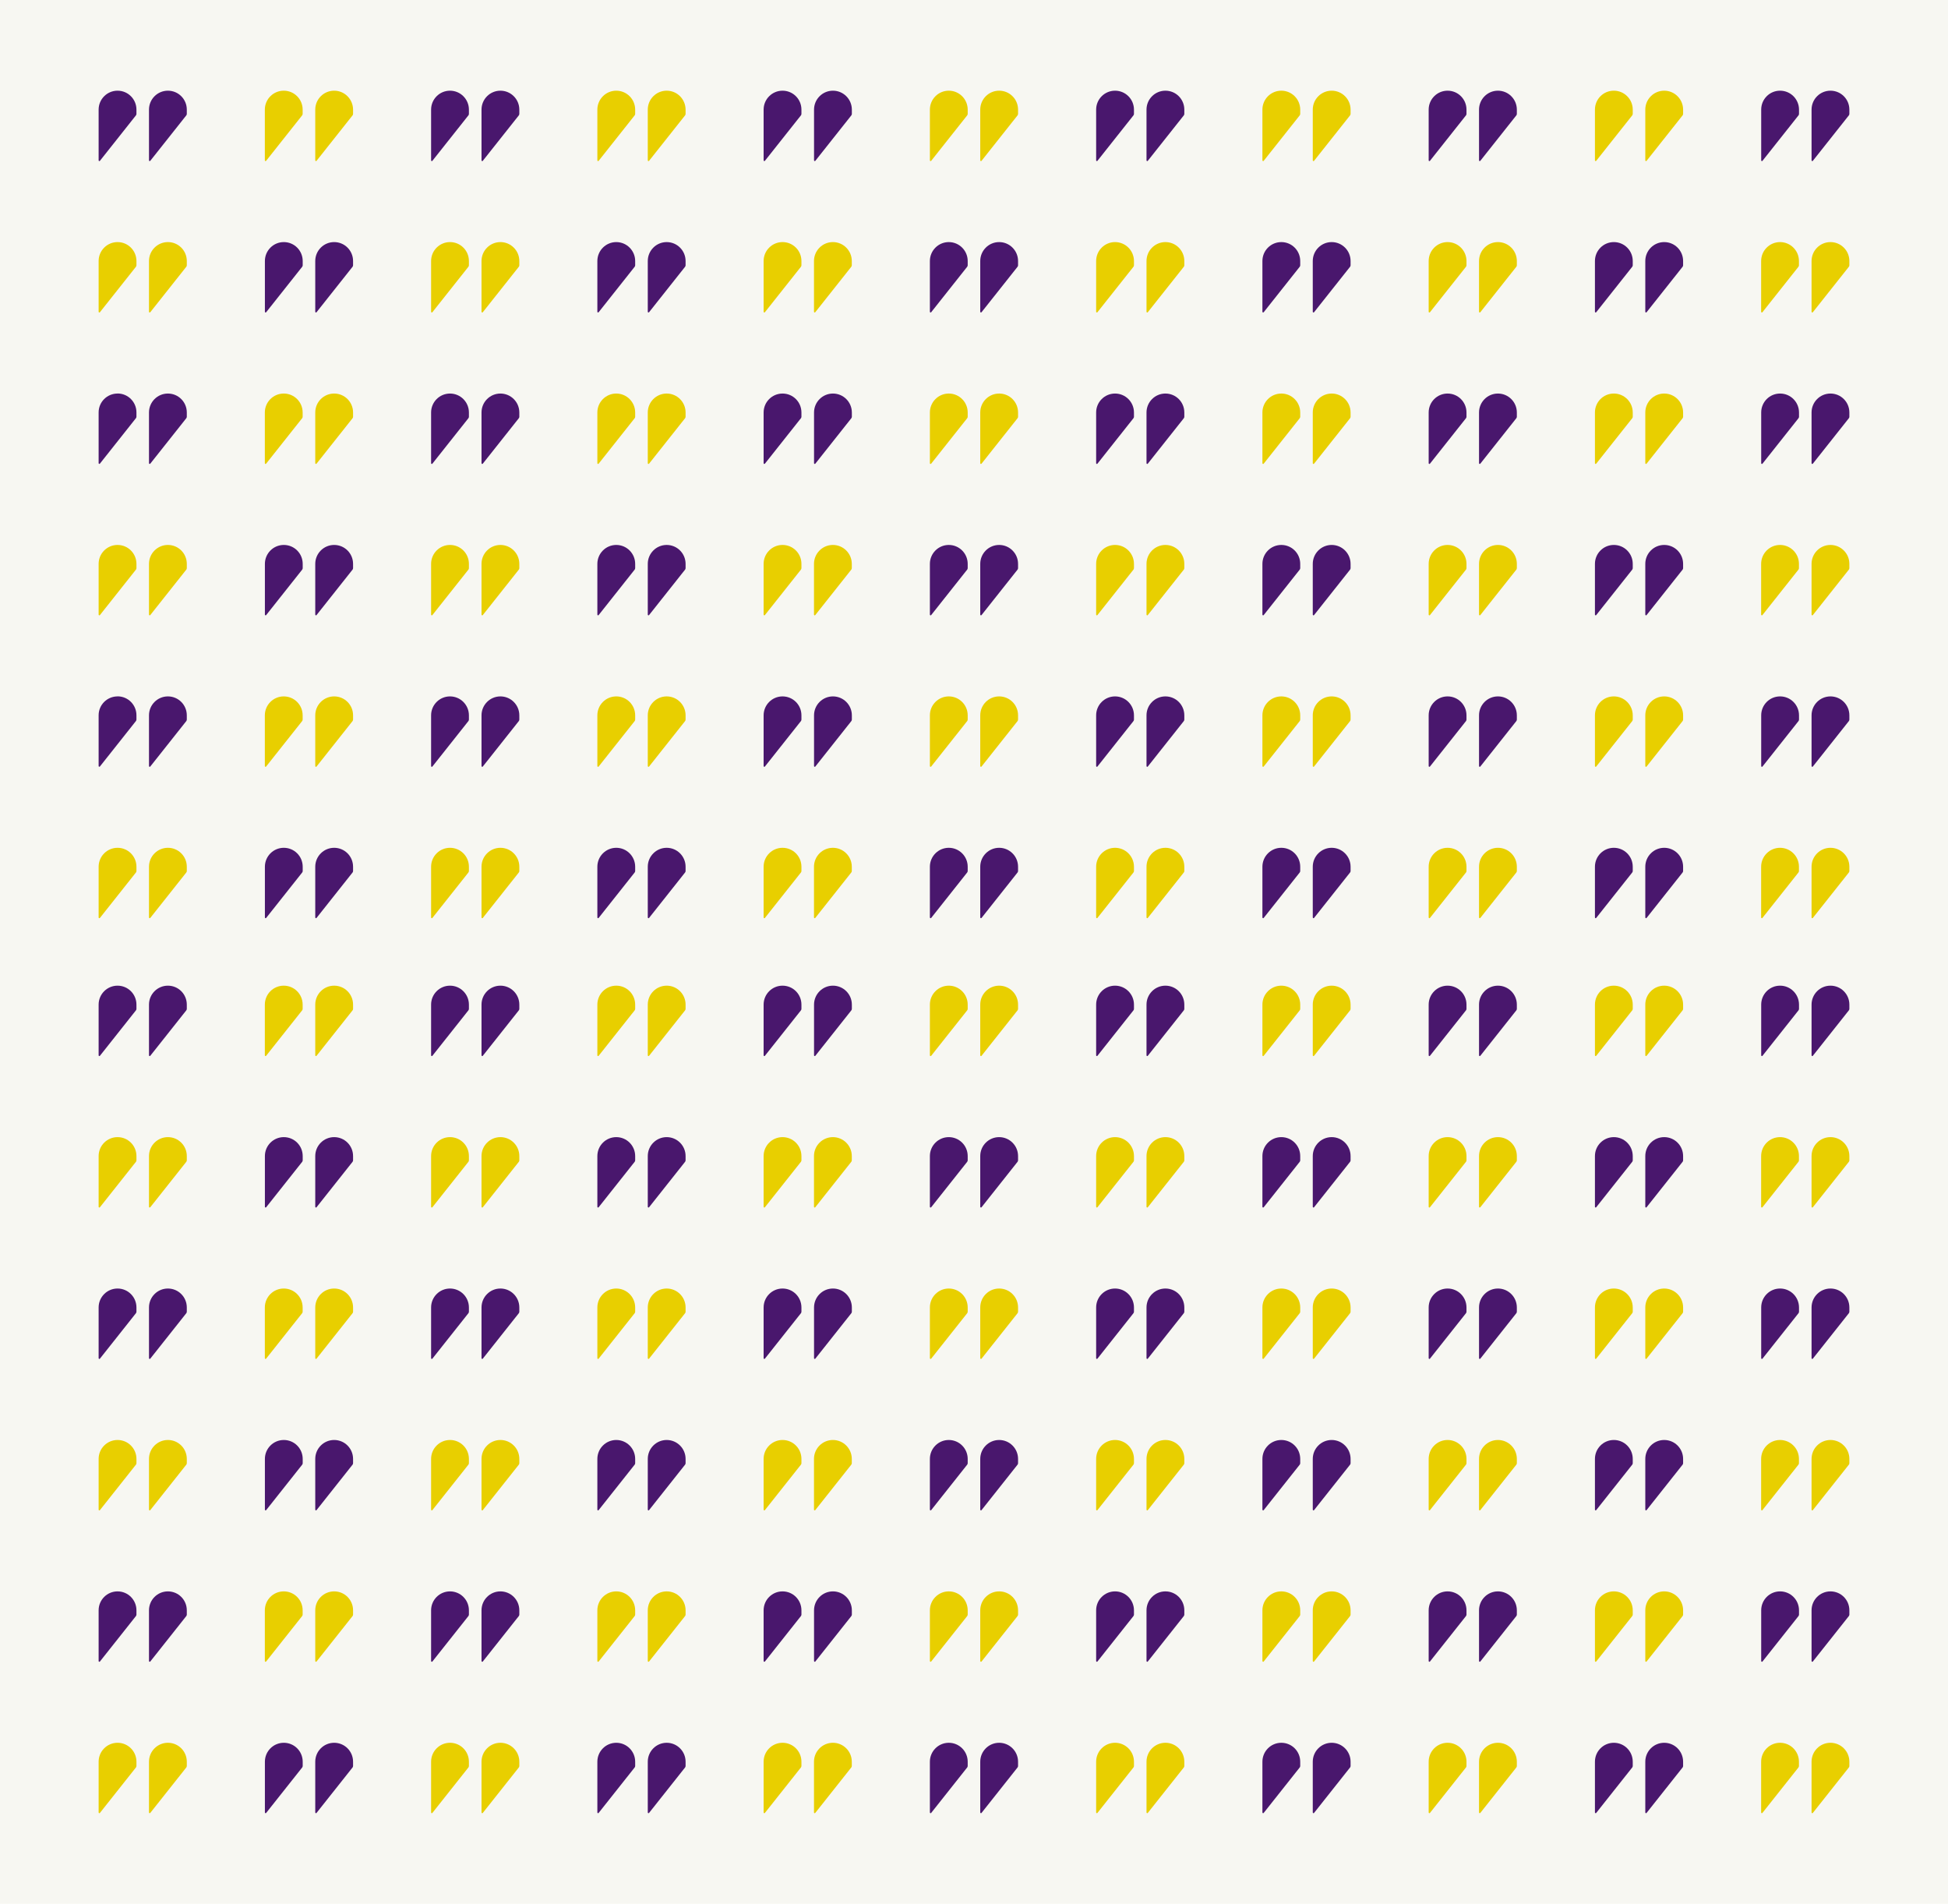 <svg width="962" height="940" viewBox="0 0 962 940" fill="none" xmlns="http://www.w3.org/2000/svg">
<rect width="962" height="940" fill="#F7F7F2"/>
<path d="M222.23 269.056C217.081 269.056 212.894 273.245 212.894 278.396V303.445C212.894 303.643 213.063 303.813 213.261 303.813C213.375 303.813 213.459 303.785 213.516 303.7L231.284 281.283C231.454 281.085 231.567 280.802 231.567 280.519V278.396C231.567 273.245 227.408 269.056 222.23 269.056ZM82.915 269.056C77.765 269.056 73.578 273.245 73.578 278.396V303.445C73.578 303.643 73.748 303.813 73.946 303.813C74.03 303.813 74.144 303.785 74.2 303.7L91.968 281.283C92.138 281.085 92.251 280.802 92.251 280.519V278.396C92.251 273.245 88.092 269.056 82.915 269.056ZM222.23 418.586C217.081 418.586 212.894 422.775 212.894 427.926V452.975C212.894 453.173 213.063 453.343 213.261 453.343C213.375 453.343 213.459 453.315 213.516 453.23L231.284 430.813C231.454 430.615 231.567 430.332 231.567 430.049V427.926C231.567 422.775 227.408 418.586 222.23 418.586ZM82.915 418.586C77.765 418.586 73.578 422.775 73.578 427.926V452.975C73.578 453.173 73.748 453.343 73.946 453.343C74.03 453.343 74.144 453.315 74.2 453.23L91.968 430.813C92.138 430.615 92.251 430.332 92.251 430.049V427.926C92.251 422.775 88.092 418.586 82.915 418.586ZM140.123 343.835C134.974 343.835 130.787 348.024 130.787 353.175V378.224C130.787 378.422 130.956 378.592 131.154 378.592C131.268 378.592 131.352 378.564 131.409 378.479L149.177 356.062C149.347 355.836 149.46 355.581 149.46 355.298V353.175C149.46 348.024 145.301 343.835 140.123 343.835ZM140.123 44.775C134.974 44.775 130.787 48.964 130.787 54.116V79.165C130.787 79.363 130.956 79.533 131.154 79.533C131.268 79.533 131.352 79.504 131.409 79.419L149.177 57.003C149.347 56.776 149.46 56.522 149.46 56.239V54.116C149.46 48.964 145.301 44.775 140.123 44.775ZM140.123 194.305C134.974 194.305 130.787 198.494 130.787 203.645V228.694C130.787 228.893 130.956 229.062 131.154 229.062C131.268 229.062 131.352 229.006 131.409 228.949L149.177 206.532C149.347 206.334 149.46 206.051 149.46 205.768V203.645C149.46 198.494 145.301 194.305 140.123 194.305ZM58.045 418.586C52.895 418.586 48.708 422.775 48.708 427.926V452.975C48.708 453.173 48.878 453.343 49.076 453.343C49.189 453.343 49.274 453.315 49.331 453.23L67.099 430.813C67.268 430.615 67.382 430.332 67.382 430.049V427.926C67.382 422.775 63.222 418.586 58.045 418.586ZM222.23 119.526C217.081 119.526 212.894 123.715 212.894 128.866V153.915C212.894 154.114 213.063 154.283 213.261 154.283C213.375 154.283 213.459 154.227 213.516 154.17L231.284 131.753C231.454 131.527 231.567 131.272 231.567 130.989V128.866C231.567 123.715 227.408 119.526 222.23 119.526ZM165.021 194.305C159.872 194.305 155.685 198.494 155.685 203.645V228.694C155.685 228.893 155.854 229.062 156.052 229.062C156.137 229.062 156.251 229.006 156.307 228.949L174.075 206.532C174.245 206.334 174.358 206.051 174.358 205.768V203.645C174.358 198.494 170.199 194.305 165.021 194.305ZM58.045 119.526C52.895 119.526 48.708 123.715 48.708 128.866V153.915C48.708 154.114 48.878 154.283 49.076 154.283C49.189 154.283 49.274 154.227 49.331 154.17L67.099 131.753C67.268 131.527 67.382 131.272 67.382 130.989V128.866C67.382 123.715 63.222 119.526 58.045 119.526ZM165.021 343.835C159.872 343.835 155.685 348.024 155.685 353.175V378.224C155.685 378.422 155.854 378.592 156.052 378.592C156.137 378.592 156.251 378.564 156.307 378.479L174.075 356.062C174.245 355.836 174.358 355.581 174.358 355.298V353.175C174.358 348.024 170.199 343.835 165.021 343.835ZM58.045 269.056C52.895 269.056 48.708 273.245 48.708 278.396V303.445C48.708 303.643 48.878 303.813 49.076 303.813C49.189 303.813 49.274 303.785 49.331 303.7L67.099 281.283C67.268 281.085 67.382 280.802 67.382 280.519V278.396C67.382 273.245 63.222 269.056 58.045 269.056ZM165.021 44.775C159.872 44.775 155.685 48.964 155.685 54.116V79.165C155.685 79.363 155.854 79.533 156.052 79.533C156.137 79.533 156.251 79.504 156.307 79.419L174.075 57.003C174.245 56.776 174.358 56.522 174.358 56.239V54.116C174.33 48.964 170.171 44.775 165.021 44.775ZM82.915 119.526C77.765 119.526 73.578 123.715 73.578 128.866V153.915C73.578 154.114 73.748 154.283 73.946 154.283C74.03 154.283 74.144 154.227 74.2 154.17L91.968 131.753C92.138 131.527 92.251 131.272 92.251 130.989V128.866C92.251 123.715 88.092 119.526 82.915 119.526ZM247.128 119.526C241.979 119.526 237.792 123.715 237.792 128.866V153.915C237.792 154.114 237.961 154.283 238.159 154.283C238.273 154.283 238.357 154.227 238.414 154.17L256.182 131.753C256.352 131.527 256.465 131.272 256.465 130.989V128.866C256.465 123.715 252.278 119.526 247.128 119.526ZM247.128 269.056C241.979 269.056 237.792 273.245 237.792 278.396V303.445C237.792 303.643 237.961 303.813 238.159 303.813C238.273 303.813 238.357 303.785 238.414 303.7L256.182 281.283C256.352 281.085 256.465 280.802 256.465 280.519V278.396C256.465 273.245 252.278 269.056 247.128 269.056ZM247.128 418.586C241.979 418.586 237.792 422.775 237.792 427.926V452.975C237.792 453.173 237.961 453.343 238.159 453.343C238.273 453.343 238.357 453.315 238.414 453.23L256.182 430.813C256.352 430.615 256.465 430.332 256.465 430.049V427.926C256.465 422.775 252.278 418.586 247.128 418.586ZM796.95 44.775C791.801 44.775 787.642 48.964 787.642 54.116V79.165C787.642 79.363 787.812 79.533 788.01 79.533C788.095 79.533 788.208 79.504 788.264 79.419L806.033 57.003C806.202 56.776 806.315 56.522 806.315 56.239V54.116C806.315 48.964 802.128 44.775 796.979 44.775M632.765 44.775C627.616 44.775 623.428 48.964 623.428 54.116V79.165C623.428 79.363 623.598 79.533 623.796 79.533C623.909 79.533 623.994 79.504 624.051 79.419L641.819 57.003C641.988 56.776 642.102 56.522 642.102 56.239V54.116C642.102 48.964 637.914 44.775 632.765 44.775ZM632.765 194.305C627.616 194.305 623.428 198.494 623.428 203.645V228.694C623.428 228.893 623.598 229.062 623.796 229.062C623.909 229.062 623.994 229.006 624.051 228.949L641.819 206.532C641.988 206.334 642.102 206.051 642.102 205.768V203.645C642.102 198.494 637.914 194.305 632.765 194.305ZM632.765 343.835C627.616 343.835 623.428 348.024 623.428 353.175V378.224C623.428 378.422 623.598 378.592 623.796 378.592C623.909 378.592 623.994 378.564 624.051 378.479L641.819 356.062C641.988 355.836 642.102 355.581 642.102 355.298V353.175C642.102 348.024 637.914 343.835 632.765 343.835ZM903.955 119.526C898.806 119.526 894.619 123.715 894.619 128.866V153.915C894.619 154.114 894.788 154.283 894.986 154.283C895.1 154.283 895.185 154.227 895.241 154.17L913.009 131.753C913.179 131.527 913.292 131.272 913.292 130.989V128.866C913.292 123.715 909.105 119.526 903.955 119.526ZM657.635 44.775C652.485 44.775 648.298 48.964 648.298 54.116V79.165C648.298 79.363 648.468 79.533 648.666 79.533C648.779 79.533 648.864 79.504 648.92 79.419L666.688 57.003C666.858 56.776 666.971 56.522 666.971 56.239V54.116C666.971 48.964 662.784 44.775 657.635 44.775ZM879.057 119.526C873.908 119.526 869.721 123.715 869.721 128.866V153.915C869.721 154.114 869.89 154.283 870.088 154.283C870.202 154.283 870.286 154.227 870.343 154.17L888.111 131.753C888.281 131.527 888.394 131.272 888.394 130.989V128.866C888.394 123.715 884.207 119.526 879.057 119.526ZM657.635 194.305C652.485 194.305 648.298 198.494 648.298 203.645V228.694C648.298 228.893 648.468 229.062 648.666 229.062C648.779 229.062 648.864 229.006 648.92 228.949L666.688 206.532C666.858 206.334 666.971 206.051 666.971 205.768V203.645C666.971 198.494 662.784 194.305 657.635 194.305ZM657.635 343.835C652.485 343.835 648.298 348.024 648.298 353.175V378.224C648.298 378.422 648.468 378.592 648.666 378.592C648.779 378.592 648.864 378.564 648.92 378.479L666.688 356.062C666.858 355.836 666.971 355.581 666.971 355.298V353.175C666.971 348.024 662.784 343.835 657.635 343.835ZM879.057 269.056C873.908 269.056 869.721 273.245 869.721 278.396V303.445C869.721 303.643 869.89 303.813 870.088 303.813C870.202 303.813 870.286 303.785 870.343 303.7L888.111 281.283C888.281 281.085 888.394 280.802 888.394 280.519V278.396C888.394 273.245 884.207 269.056 879.057 269.056ZM903.955 269.056C898.806 269.056 894.619 273.245 894.619 278.396V303.445C894.619 303.643 894.788 303.813 894.986 303.813C895.1 303.813 895.185 303.785 895.241 303.7L913.009 281.283C913.179 281.085 913.292 280.802 913.292 280.519V278.396C913.292 273.245 909.105 269.056 903.955 269.056ZM903.955 418.586C898.806 418.586 894.619 422.775 894.619 427.926V452.975C894.619 453.173 894.788 453.343 894.986 453.343C895.1 453.343 895.185 453.315 895.241 453.23L913.009 430.813C913.179 430.615 913.292 430.332 913.292 430.049V427.926C913.292 422.775 909.105 418.586 903.955 418.586ZM575.528 119.526C570.378 119.526 566.191 123.715 566.191 128.866V153.915C566.191 154.114 566.361 154.283 566.559 154.283C566.672 154.283 566.757 154.227 566.813 154.17L584.582 131.753C584.751 131.527 584.865 131.272 584.865 130.989V128.866C584.865 123.715 580.705 119.526 575.528 119.526ZM575.528 418.586C570.378 418.586 566.191 422.775 566.191 427.926V452.975C566.191 453.173 566.361 453.343 566.559 453.343C566.672 453.343 566.757 453.315 566.813 453.23L584.582 430.813C584.751 430.615 584.865 430.332 584.865 430.049V427.926C584.865 422.775 580.705 418.586 575.528 418.586ZM575.528 269.056C570.378 269.056 566.191 273.245 566.191 278.396V303.445C566.191 303.643 566.361 303.813 566.559 303.813C566.672 303.813 566.757 303.785 566.813 303.7L584.582 281.283C584.751 281.085 584.865 280.802 584.865 280.519V278.396C584.865 273.245 580.705 269.056 575.528 269.056ZM821.848 343.835C816.699 343.835 812.512 348.024 812.512 353.175V378.224C812.512 378.422 812.681 378.592 812.88 378.592C812.993 378.592 813.078 378.564 813.134 378.479L830.902 356.062C831.072 355.836 831.185 355.581 831.185 355.298V353.175C831.185 348.024 826.998 343.835 821.848 343.835ZM821.848 194.305C816.699 194.305 812.512 198.494 812.512 203.645V228.694C812.512 228.893 812.681 229.062 812.88 229.062C812.993 229.062 813.078 229.006 813.134 228.949L830.902 206.532C831.072 206.334 831.185 206.051 831.185 205.768V203.645C831.185 198.494 826.998 194.305 821.848 194.305ZM821.848 44.775C816.699 44.775 812.512 48.964 812.512 54.116V79.165C812.512 79.363 812.681 79.533 812.88 79.533C812.993 79.533 813.078 79.504 813.134 79.419L830.902 57.003C831.072 56.776 831.185 56.522 831.185 56.239V54.116C831.185 48.964 826.998 44.775 821.848 44.775ZM796.95 194.305C791.801 194.305 787.642 198.494 787.642 203.645V228.694C787.642 228.893 787.812 229.062 788.01 229.062C788.095 229.062 788.208 229.006 788.264 228.949L806.033 206.532C806.202 206.334 806.315 206.051 806.315 205.768V203.645C806.315 198.494 802.128 194.305 796.979 194.305M739.742 119.526C734.592 119.526 730.405 123.715 730.405 128.866V153.915C730.405 154.114 730.575 154.283 730.773 154.283C730.886 154.283 730.971 154.227 731.027 154.17L748.795 131.753C748.965 131.527 749.078 131.272 749.078 130.989V128.866C749.078 123.715 744.919 119.526 739.742 119.526ZM714.872 418.586C709.722 418.586 705.535 422.775 705.535 427.926V452.975C705.535 453.173 705.705 453.343 705.903 453.343C706.016 453.343 706.101 453.315 706.157 453.23L723.926 430.813C724.095 430.615 724.209 430.332 724.209 430.049V427.926C724.209 422.775 720.021 418.586 714.872 418.586ZM879.057 418.586C873.908 418.586 869.721 422.775 869.721 427.926V452.975C869.721 453.173 869.89 453.343 870.088 453.343C870.202 453.343 870.286 453.315 870.343 453.23L888.111 430.813C888.281 430.615 888.394 430.332 888.394 430.049V427.926C888.394 422.775 884.207 418.586 879.057 418.586ZM714.872 269.056C709.722 269.056 705.535 273.245 705.535 278.396V303.445C705.535 303.643 705.705 303.813 705.903 303.813C706.016 303.813 706.101 303.785 706.157 303.7L723.926 281.283C724.095 281.085 724.209 280.802 724.209 280.519V278.396C724.209 273.245 720.021 269.056 714.872 269.056ZM739.742 269.056C734.592 269.056 730.405 273.245 730.405 278.396V303.445C730.405 303.643 730.575 303.813 730.773 303.813C730.886 303.813 730.971 303.785 731.027 303.7L748.795 281.283C748.965 281.085 749.078 280.802 749.078 280.519V278.396C749.078 273.245 744.919 269.056 739.742 269.056ZM739.742 418.586C734.592 418.586 730.405 422.775 730.405 427.926V452.975C730.405 453.173 730.575 453.343 730.773 453.343C730.886 453.343 730.971 453.315 731.027 453.23L748.795 430.813C748.965 430.615 749.078 430.332 749.078 430.049V427.926C749.078 422.775 744.919 418.586 739.742 418.586ZM714.872 119.526C709.722 119.526 705.535 123.715 705.535 128.866V153.915C705.535 154.114 705.705 154.283 705.903 154.283C706.016 154.283 706.101 154.227 706.157 154.17L723.926 131.753C724.095 131.527 724.209 131.272 724.209 130.989V128.866C724.209 123.715 720.021 119.526 714.872 119.526ZM796.95 343.835C791.801 343.835 787.642 348.024 787.642 353.175V378.224C787.642 378.422 787.812 378.592 788.01 378.592C788.095 378.592 788.208 378.564 788.264 378.479L806.033 356.062C806.202 355.836 806.315 355.581 806.315 355.298V353.175C806.315 348.024 802.128 343.835 796.979 343.835M386.444 418.586C381.295 418.586 377.107 422.775 377.107 427.926V452.975C377.107 453.173 377.277 453.343 377.475 453.343C377.588 453.343 377.673 453.315 377.73 453.23L395.498 430.813C395.668 430.615 395.781 430.332 395.781 430.049V427.926C395.781 422.775 391.622 418.586 386.444 418.586ZM386.444 119.526C381.295 119.526 377.107 123.715 377.107 128.866V153.915C377.107 154.114 377.277 154.283 377.475 154.283C377.588 154.283 377.673 154.227 377.73 154.17L395.498 131.753C395.668 131.527 395.781 131.272 395.781 130.989V128.866C395.781 123.715 391.622 119.526 386.444 119.526ZM550.658 119.526C545.509 119.526 541.321 123.715 541.321 128.866V153.915C541.321 154.114 541.491 154.283 541.689 154.283C541.802 154.283 541.887 154.227 541.944 154.17L559.712 131.753C559.882 131.527 559.995 131.272 559.995 130.989V128.866C559.995 123.715 555.807 119.526 550.658 119.526ZM386.444 269.056C381.295 269.056 377.107 273.245 377.107 278.396V303.445C377.107 303.643 377.277 303.813 377.475 303.813C377.588 303.813 377.673 303.785 377.73 303.7L395.498 281.283C395.668 281.085 395.781 280.802 395.781 280.519V278.396C395.781 273.245 391.622 269.056 386.444 269.056ZM304.337 194.305C299.188 194.305 295 198.494 295 203.645V228.694C295 228.893 295.17 229.062 295.368 229.062C295.481 229.062 295.566 229.006 295.623 228.949L313.391 206.532C313.561 206.334 313.674 206.051 313.674 205.768V203.645C313.674 198.494 309.487 194.305 304.337 194.305ZM304.337 44.775C299.188 44.775 295 48.964 295 54.116V79.165C295 79.363 295.17 79.533 295.368 79.533C295.481 79.533 295.566 79.504 295.623 79.419L313.391 57.003C313.561 56.776 313.674 56.522 313.674 56.239V54.116C313.674 48.964 309.487 44.775 304.337 44.775ZM304.337 343.835C299.188 343.835 295 348.024 295 353.175V378.224C295 378.422 295.17 378.592 295.368 378.592C295.481 378.592 295.566 378.564 295.623 378.479L313.391 356.062C313.561 355.836 313.674 355.581 313.674 355.298V353.175C313.674 348.024 309.487 343.835 304.337 343.835ZM329.235 194.305C324.086 194.305 319.898 198.494 319.898 203.645V228.694C319.898 228.893 320.068 229.062 320.266 229.062C320.379 229.062 320.464 229.006 320.521 228.949L338.289 206.532C338.459 206.334 338.572 206.051 338.572 205.768V203.645C338.572 198.494 334.385 194.305 329.235 194.305ZM329.235 44.775C324.086 44.775 319.898 48.964 319.898 54.116V79.165C319.898 79.363 320.068 79.533 320.266 79.533C320.379 79.533 320.464 79.504 320.521 79.419L338.289 57.003C338.459 56.776 338.572 56.522 338.572 56.239V54.116C338.544 48.964 334.385 44.775 329.235 44.775ZM329.235 343.835C324.086 343.835 319.898 348.024 319.898 353.175V378.224C319.898 378.422 320.068 378.592 320.266 378.592C320.379 378.592 320.464 378.564 320.521 378.479L338.289 356.062C338.459 355.836 338.572 355.581 338.572 355.298V353.175C338.572 348.024 334.385 343.835 329.235 343.835ZM468.551 194.305C463.402 194.305 459.214 198.494 459.214 203.645V228.694C459.214 228.893 459.384 229.062 459.582 229.062C459.695 229.062 459.78 229.006 459.837 228.949L477.605 206.532C477.775 206.334 477.888 206.051 477.888 205.768V203.645C477.888 198.494 473.7 194.305 468.551 194.305ZM493.421 343.835C488.271 343.835 484.084 348.024 484.084 353.175V378.224C484.084 378.422 484.254 378.592 484.452 378.592C484.537 378.592 484.65 378.564 484.706 378.479L502.475 356.062C502.644 355.836 502.758 355.581 502.758 355.298V353.175C502.758 348.024 498.598 343.835 493.421 343.835ZM493.421 194.305C488.271 194.305 484.084 198.494 484.084 203.645V228.694C484.084 228.893 484.254 229.062 484.452 229.062C484.537 229.062 484.65 229.006 484.706 228.949L502.475 206.532C502.644 206.334 502.758 206.051 502.758 205.768V203.645C502.758 198.494 498.598 194.305 493.421 194.305ZM468.551 44.775C463.402 44.775 459.214 48.964 459.214 54.116V79.165C459.214 79.363 459.384 79.533 459.582 79.533C459.695 79.533 459.78 79.504 459.837 79.419L477.605 57.003C477.775 56.776 477.888 56.522 477.888 56.239V54.116C477.888 48.964 473.7 44.775 468.551 44.775ZM493.421 44.775C488.271 44.775 484.084 48.964 484.084 54.116V79.165C484.084 79.363 484.254 79.533 484.452 79.533C484.537 79.533 484.65 79.504 484.706 79.419L502.475 57.003C502.644 56.776 502.758 56.522 502.758 56.239V54.116C502.758 48.964 498.598 44.775 493.421 44.775ZM550.658 269.056C545.509 269.056 541.321 273.245 541.321 278.396V303.445C541.321 303.643 541.491 303.813 541.689 303.813C541.802 303.813 541.887 303.785 541.944 303.7L559.712 281.283C559.882 281.085 559.995 280.802 559.995 280.519V278.396C559.995 273.245 555.807 269.056 550.658 269.056ZM550.658 418.586C545.509 418.586 541.321 422.775 541.321 427.926V452.975C541.321 453.173 541.491 453.343 541.689 453.343C541.802 453.343 541.887 453.315 541.944 453.23L559.712 430.813C559.882 430.615 559.995 430.332 559.995 430.049V427.926C559.995 422.775 555.807 418.586 550.658 418.586ZM411.314 269.056C406.165 269.056 401.977 273.245 401.977 278.396V303.445C401.977 303.643 402.147 303.813 402.345 303.813C402.458 303.813 402.543 303.785 402.6 303.7L420.368 281.283C420.537 281.085 420.651 280.802 420.651 280.519V278.396C420.651 273.245 416.463 269.056 411.314 269.056ZM468.551 343.835C463.402 343.835 459.214 348.024 459.214 353.175V378.224C459.214 378.422 459.384 378.592 459.582 378.592C459.695 378.592 459.78 378.564 459.837 378.479L477.605 356.062C477.775 355.836 477.888 355.581 477.888 355.298V353.175C477.888 348.024 473.7 343.835 468.551 343.835ZM411.314 119.526C406.165 119.526 401.977 123.715 401.977 128.866V153.915C401.977 154.114 402.147 154.283 402.345 154.283C402.458 154.283 402.543 154.227 402.6 154.17L420.368 131.753C420.537 131.527 420.651 131.272 420.651 130.989V128.866C420.651 123.715 416.463 119.526 411.314 119.526ZM411.314 418.586C406.165 418.586 401.977 422.775 401.977 427.926V452.975C401.977 453.173 402.147 453.343 402.345 453.343C402.458 453.343 402.543 453.315 402.6 453.23L420.368 430.813C420.537 430.615 420.651 430.332 420.651 430.049V427.926C420.651 422.775 416.463 418.586 411.314 418.586Z" fill="#E8CF00"/>
<path d="M903.955 44.775C898.806 44.775 894.619 48.964 894.619 54.116V79.165C894.619 79.363 894.788 79.533 894.986 79.533C895.1 79.533 895.185 79.476 895.241 79.419L913.009 57.003C913.179 56.805 913.292 56.522 913.292 56.239V54.116C913.292 48.964 909.133 44.775 903.955 44.775ZM165.021 119.526C159.872 119.526 155.685 123.715 155.685 128.866V153.915C155.685 154.114 155.854 154.283 156.052 154.283C156.166 154.283 156.251 154.227 156.307 154.17L174.075 131.753C174.245 131.527 174.358 131.272 174.358 130.989V128.866C174.358 123.715 170.199 119.526 165.021 119.526ZM165.021 418.586C159.872 418.586 155.685 422.775 155.685 427.926V452.975C155.685 453.173 155.854 453.343 156.052 453.343C156.166 453.343 156.251 453.315 156.307 453.23L174.075 430.813C174.245 430.615 174.358 430.332 174.358 430.049V427.926C174.358 422.775 170.199 418.586 165.021 418.586ZM165.021 269.056C159.872 269.056 155.685 273.245 155.685 278.396V303.445C155.685 303.643 155.854 303.813 156.052 303.813C156.166 303.813 156.251 303.785 156.307 303.7L174.075 281.283C174.245 281.085 174.358 280.802 174.358 280.519V278.396C174.358 273.245 170.199 269.056 165.021 269.056ZM903.955 194.305C898.806 194.305 894.619 198.494 894.619 203.645V228.694C894.619 228.893 894.788 229.062 894.986 229.062C895.1 229.062 895.185 229.006 895.241 228.949L913.009 206.532C913.179 206.334 913.292 206.051 913.292 205.768V203.645C913.292 198.494 909.133 194.305 903.955 194.305ZM903.955 343.835C898.806 343.835 894.619 348.024 894.619 353.175V378.224C894.619 378.422 894.788 378.592 894.986 378.592C895.1 378.592 895.185 378.564 895.241 378.479L913.009 356.062C913.179 355.836 913.292 355.581 913.292 355.298V353.175C913.292 348.024 909.133 343.835 903.955 343.835ZM58.045 343.835C52.895 343.835 48.708 347.996 48.708 353.147V378.196C48.708 378.394 48.878 378.564 49.076 378.564C49.189 378.564 49.274 378.536 49.331 378.451L67.099 356.034C67.268 355.808 67.382 355.553 67.382 355.27V353.147C67.382 347.996 63.222 343.807 58.045 343.807M796.979 269.056C791.829 269.056 787.642 273.245 787.642 278.396V303.445C787.642 303.643 787.812 303.813 788.01 303.813C788.123 303.813 788.208 303.785 788.264 303.7L806.033 281.283C806.202 281.085 806.315 280.802 806.315 280.519V278.396C806.315 273.245 802.156 269.056 796.979 269.056ZM796.979 119.526C791.829 119.526 787.642 123.715 787.642 128.866V153.915C787.642 154.114 787.812 154.283 788.01 154.283C788.123 154.283 788.208 154.227 788.264 154.17L806.033 131.753C806.202 131.527 806.315 131.272 806.315 130.989V128.866C806.315 123.715 802.156 119.526 796.979 119.526ZM58.045 44.775C52.895 44.775 48.708 48.964 48.708 54.116V79.165C48.708 79.363 48.878 79.533 49.076 79.533C49.189 79.533 49.274 79.476 49.331 79.419L67.099 57.003C67.268 56.805 67.382 56.522 67.382 56.239V54.116C67.382 48.964 63.222 44.775 58.045 44.775ZM58.045 194.305C52.895 194.305 48.708 198.466 48.708 203.617V228.666C48.708 228.864 48.878 229.034 49.076 229.034C49.189 229.034 49.274 228.978 49.331 228.921L67.099 206.504C67.268 206.306 67.382 206.023 67.382 205.74V203.617C67.382 198.466 63.222 194.277 58.045 194.277M739.742 343.835C734.592 343.835 730.405 348.024 730.405 353.175V378.224C730.405 378.422 730.575 378.592 730.773 378.592C730.886 378.592 730.971 378.564 731.027 378.479L748.795 356.062C748.965 355.836 749.078 355.581 749.078 355.298V353.175C749.078 348.024 744.891 343.835 739.742 343.835ZM739.742 194.305C734.592 194.305 730.405 198.494 730.405 203.645V228.694C730.405 228.893 730.575 229.062 730.773 229.062C730.886 229.062 730.971 229.006 731.027 228.949L748.795 206.532C748.965 206.334 749.078 206.051 749.078 205.768V203.645C749.078 198.494 744.891 194.305 739.742 194.305ZM796.979 418.586C791.829 418.586 787.642 422.775 787.642 427.926V452.975C787.642 453.173 787.812 453.343 788.01 453.343C788.123 453.343 788.208 453.315 788.264 453.23L806.033 430.813C806.202 430.615 806.315 430.332 806.315 430.049V427.926C806.315 422.775 802.156 418.586 796.979 418.586ZM879.057 343.835C873.908 343.835 869.749 348.024 869.749 353.175V378.224C869.749 378.422 869.919 378.592 870.117 378.592C870.23 378.592 870.315 378.564 870.371 378.479L888.139 356.062C888.309 355.836 888.422 355.581 888.422 355.298V353.175C888.422 348.024 884.235 343.835 879.086 343.835M879.057 194.305C873.908 194.305 869.749 198.494 869.749 203.645V228.694C869.749 228.893 869.919 229.062 870.117 229.062C870.23 229.062 870.315 229.006 870.371 228.949L888.139 206.532C888.309 206.334 888.422 206.051 888.422 205.768V203.645C888.422 198.494 884.235 194.305 879.086 194.305M879.057 44.775C873.908 44.775 869.749 48.964 869.749 54.116V79.165C869.749 79.363 869.919 79.533 870.117 79.533C870.23 79.533 870.315 79.476 870.371 79.419L888.139 57.003C888.309 56.805 888.422 56.522 888.422 56.239V54.116C888.422 48.964 884.235 44.775 879.086 44.775M714.872 343.835C709.722 343.835 705.535 348.024 705.535 353.175V378.224C705.535 378.422 705.705 378.592 705.903 378.592C706.016 378.592 706.101 378.564 706.157 378.479L723.926 356.062C724.095 355.836 724.209 355.581 724.209 355.298V353.175C724.209 348.024 720.049 343.835 714.872 343.835ZM714.872 44.775C709.722 44.775 705.535 48.964 705.535 54.116V79.165C705.535 79.363 705.705 79.533 705.903 79.533C706.016 79.533 706.101 79.476 706.157 79.419L723.926 57.003C724.095 56.805 724.209 56.522 724.209 56.239V54.116C724.209 48.964 720.049 44.775 714.872 44.775ZM140.152 119.526C135.002 119.526 130.815 123.715 130.815 128.866V153.915C130.815 154.114 130.985 154.283 131.183 154.283C131.296 154.283 131.381 154.227 131.437 154.17L149.206 131.753C149.375 131.527 149.488 131.272 149.488 130.989V128.866C149.488 123.715 145.329 119.526 140.152 119.526ZM714.872 194.305C709.722 194.305 705.535 198.494 705.535 203.645V228.694C705.535 228.893 705.705 229.062 705.903 229.062C706.016 229.062 706.101 229.006 706.157 228.949L723.926 206.532C724.095 206.334 724.209 206.051 724.209 205.768V203.645C724.209 198.494 720.049 194.305 714.872 194.305ZM140.152 418.586C135.002 418.586 130.815 422.775 130.815 427.926V452.975C130.815 453.173 130.985 453.343 131.183 453.343C131.296 453.343 131.381 453.315 131.437 453.23L149.206 430.813C149.375 430.615 149.488 430.332 149.488 430.049V427.926C149.488 422.775 145.329 418.586 140.152 418.586ZM140.152 269.056C135.002 269.056 130.815 273.245 130.815 278.396V303.445C130.815 303.643 130.985 303.813 131.183 303.813C131.296 303.813 131.381 303.785 131.437 303.7L149.206 281.283C149.375 281.085 149.488 280.802 149.488 280.519V278.396C149.488 273.245 145.329 269.056 140.152 269.056ZM82.915 343.835C77.765 343.835 73.578 348.024 73.578 353.175V378.224C73.578 378.422 73.748 378.592 73.946 378.592C74.03 378.592 74.144 378.564 74.2 378.479L91.968 356.062C92.138 355.836 92.251 355.581 92.251 355.298V353.175C92.251 348.024 88.092 343.835 82.915 343.835ZM82.915 44.775C77.765 44.775 73.578 48.964 73.578 54.116V79.165C73.578 79.363 73.748 79.533 73.946 79.533C74.03 79.533 74.144 79.476 74.2 79.419L91.968 57.003C92.138 56.805 92.251 56.522 92.251 56.239V54.116C92.251 48.964 88.092 44.775 82.915 44.775ZM82.915 194.305C77.765 194.305 73.578 198.494 73.578 203.645V228.694C73.578 228.893 73.748 229.062 73.946 229.062C74.03 229.062 74.144 229.006 74.2 228.949L91.968 206.532C92.138 206.334 92.251 206.051 92.251 205.768V203.645C92.251 198.494 88.092 194.305 82.915 194.305ZM821.848 418.586C816.699 418.586 812.512 422.775 812.512 427.926V452.975C812.512 453.173 812.681 453.343 812.88 453.343C812.993 453.343 813.078 453.315 813.134 453.23L830.902 430.813C831.072 430.615 831.185 430.332 831.185 430.049V427.926C831.185 422.775 827.026 418.586 821.848 418.586ZM821.848 269.056C816.699 269.056 812.512 273.245 812.512 278.396V303.445C812.512 303.643 812.681 303.813 812.88 303.813C812.993 303.813 813.078 303.785 813.134 303.7L830.902 281.283C831.072 281.085 831.185 280.802 831.185 280.519V278.396C831.185 273.245 827.026 269.056 821.848 269.056ZM821.848 119.526C816.699 119.526 812.512 123.715 812.512 128.866V153.915C812.512 154.114 812.681 154.283 812.88 154.283C812.993 154.283 813.078 154.227 813.134 154.17L830.902 131.753C831.072 131.527 831.185 131.272 831.185 130.989V128.866C831.185 123.715 827.026 119.526 821.848 119.526ZM411.342 44.775C406.193 44.775 402.005 48.964 402.005 54.116V79.165C402.005 79.363 402.175 79.533 402.373 79.533C402.486 79.533 402.571 79.476 402.628 79.419L420.396 57.003C420.566 56.805 420.679 56.522 420.679 56.239V54.116C420.679 48.964 416.492 44.775 411.342 44.775ZM411.342 194.305C406.193 194.305 402.005 198.494 402.005 203.645V228.694C402.005 228.893 402.175 229.062 402.373 229.062C402.486 229.062 402.571 229.006 402.628 228.949L420.396 206.532C420.566 206.334 420.679 206.051 420.679 205.768V203.645C420.679 198.494 416.492 194.305 411.342 194.305ZM411.342 343.835C406.193 343.835 402.005 348.024 402.005 353.175V378.224C402.005 378.422 402.175 378.592 402.373 378.592C402.486 378.592 402.571 378.564 402.628 378.479L420.396 356.062C420.566 355.836 420.679 355.581 420.679 355.298V353.175C420.679 348.024 416.492 343.835 411.342 343.835ZM575.528 44.775C570.378 44.775 566.191 48.964 566.191 54.116V79.165C566.191 79.363 566.361 79.533 566.559 79.533C566.672 79.533 566.757 79.476 566.813 79.419L584.582 57.003C584.751 56.805 584.865 56.522 584.865 56.239V54.116C584.865 48.964 580.705 44.775 575.528 44.775ZM386.444 194.305C381.295 194.305 377.107 198.494 377.107 203.645V228.694C377.107 228.893 377.277 229.062 377.475 229.062C377.56 229.062 377.673 229.006 377.73 228.949L395.498 206.532C395.668 206.334 395.781 206.051 395.781 205.768V203.645C395.781 198.494 391.622 194.305 386.444 194.305ZM386.444 343.835C381.295 343.835 377.107 348.024 377.107 353.175V378.224C377.107 378.422 377.277 378.592 377.475 378.592C377.56 378.592 377.673 378.564 377.73 378.479L395.498 356.062C395.668 355.836 395.781 355.581 395.781 355.298V353.175C395.781 348.024 391.622 343.835 386.444 343.835ZM386.444 44.775C381.295 44.775 377.107 48.964 377.107 54.116V79.165C377.107 79.363 377.277 79.533 377.475 79.533C377.56 79.533 377.673 79.476 377.73 79.419L395.498 57.003C395.668 56.805 395.781 56.522 395.781 56.239V54.116C395.781 48.964 391.622 44.775 386.444 44.775ZM493.421 418.586C488.271 418.586 484.084 422.775 484.084 427.926V452.975C484.084 453.173 484.254 453.343 484.452 453.343C484.537 453.343 484.622 453.315 484.706 453.23L502.475 430.813C502.644 430.615 502.758 430.332 502.758 430.049V427.926C502.758 422.775 498.57 418.586 493.421 418.586ZM493.421 269.056C488.271 269.056 484.084 273.245 484.084 278.396V303.445C484.084 303.643 484.254 303.813 484.452 303.813C484.537 303.813 484.622 303.785 484.706 303.7L502.475 281.283C502.644 281.085 502.758 280.802 502.758 280.519V278.396C502.758 273.245 498.57 269.056 493.421 269.056ZM493.421 119.526C488.271 119.526 484.084 123.715 484.084 128.866V153.915C484.084 154.114 484.254 154.283 484.452 154.283C484.537 154.283 484.622 154.227 484.706 154.17L502.475 131.753C502.644 131.527 502.758 131.272 502.758 130.989V128.866C502.758 123.715 498.57 119.526 493.421 119.526ZM575.528 194.305C570.378 194.305 566.191 198.494 566.191 203.645V228.694C566.191 228.893 566.361 229.062 566.559 229.062C566.672 229.062 566.757 229.006 566.813 228.949L584.582 206.532C584.751 206.334 584.865 206.051 584.865 205.768V203.645C584.865 198.494 580.705 194.305 575.528 194.305ZM575.528 343.835C570.378 343.835 566.191 348.024 566.191 353.175V378.224C566.191 378.422 566.361 378.592 566.559 378.592C566.672 378.592 566.757 378.564 566.813 378.479L584.582 356.062C584.751 355.836 584.865 355.581 584.865 355.298V353.175C584.865 348.024 580.705 343.835 575.528 343.835ZM550.658 44.775C545.509 44.775 541.321 48.964 541.321 54.116V79.165C541.321 79.363 541.491 79.533 541.689 79.533C541.802 79.533 541.887 79.476 541.944 79.419L559.712 57.003C559.882 56.805 559.995 56.522 559.995 56.239V54.116C559.995 48.964 555.807 44.775 550.658 44.775ZM550.658 343.835C545.509 343.835 541.321 348.024 541.321 353.175V378.224C541.321 378.422 541.491 378.592 541.689 378.592C541.802 378.592 541.887 378.564 541.944 378.479L559.712 356.062C559.882 355.836 559.995 355.581 559.995 355.298V353.175C559.995 348.024 555.807 343.835 550.658 343.835ZM550.658 194.305C545.509 194.305 541.321 198.494 541.321 203.645V228.694C541.321 228.893 541.491 229.062 541.689 229.062C541.802 229.062 541.887 229.006 541.944 228.949L559.712 206.532C559.882 206.334 559.995 206.051 559.995 205.768V203.645C559.995 198.494 555.807 194.305 550.658 194.305ZM468.551 119.526C463.402 119.526 459.214 123.715 459.214 128.866V153.915C459.214 154.114 459.384 154.283 459.582 154.283C459.695 154.283 459.78 154.227 459.837 154.17L477.605 131.753C477.775 131.527 477.888 131.272 477.888 130.989V128.866C477.888 123.715 473.7 119.526 468.551 119.526ZM468.551 269.056C463.402 269.056 459.214 273.245 459.214 278.396V303.445C459.214 303.643 459.384 303.813 459.582 303.813C459.695 303.813 459.78 303.785 459.837 303.7L477.605 281.283C477.775 281.085 477.888 280.802 477.888 280.519V278.396C477.888 273.245 473.7 269.056 468.551 269.056ZM468.551 418.586C463.402 418.586 459.214 422.775 459.214 427.926V452.975C459.214 453.173 459.384 453.343 459.582 453.343C459.695 453.343 459.78 453.315 459.837 453.23L477.605 430.813C477.775 430.615 477.888 430.332 477.888 430.049V427.926C477.888 422.775 473.7 418.586 468.551 418.586ZM657.635 119.526C652.485 119.526 648.298 123.715 648.298 128.866V153.915C648.298 154.114 648.468 154.283 648.666 154.283C648.779 154.283 648.864 154.227 648.92 154.17L666.688 131.753C666.858 131.527 666.971 131.272 666.971 130.989V128.866C666.971 123.715 662.784 119.526 657.635 119.526ZM657.635 418.586C652.485 418.586 648.298 422.775 648.298 427.926V452.975C648.298 453.173 648.468 453.343 648.666 453.343C648.779 453.343 648.864 453.315 648.92 453.23L666.688 430.813C666.858 430.615 666.971 430.332 666.971 430.049V427.926C666.971 422.775 662.784 418.586 657.635 418.586ZM657.635 269.056C652.485 269.056 648.298 273.245 648.298 278.396V303.445C648.298 303.643 648.468 303.813 648.666 303.813C648.779 303.813 648.864 303.785 648.92 303.7L666.688 281.283C666.858 281.085 666.971 280.802 666.971 280.519V278.396C666.971 273.245 662.784 269.056 657.635 269.056ZM222.23 194.305C217.081 194.305 212.894 198.494 212.894 203.645V228.694C212.894 228.893 213.063 229.062 213.261 229.062C213.375 229.062 213.459 229.006 213.516 228.949L231.284 206.532C231.454 206.334 231.567 206.051 231.567 205.768V203.645C231.567 198.494 227.38 194.305 222.23 194.305ZM222.23 343.835C217.081 343.835 212.894 348.024 212.894 353.175V378.224C212.894 378.422 213.063 378.592 213.261 378.592C213.375 378.592 213.459 378.564 213.516 378.479L231.284 356.062C231.454 355.836 231.567 355.581 231.567 355.298V353.175C231.567 348.024 227.38 343.835 222.23 343.835ZM222.23 44.775C217.081 44.775 212.894 48.964 212.894 54.116V79.165C212.894 79.363 213.063 79.533 213.261 79.533C213.375 79.533 213.459 79.476 213.516 79.419L231.284 57.003C231.454 56.805 231.567 56.522 231.567 56.239V54.116C231.567 48.964 227.38 44.775 222.23 44.775ZM247.128 194.305C241.979 194.305 237.792 198.494 237.792 203.645V228.694C237.792 228.893 237.961 229.062 238.159 229.062C238.273 229.062 238.357 229.006 238.414 228.949L256.182 206.532C256.352 206.334 256.465 206.051 256.465 205.768V203.645C256.465 198.494 252.278 194.305 247.128 194.305ZM247.128 343.835C241.979 343.835 237.792 348.024 237.792 353.175V378.224C237.792 378.422 237.961 378.592 238.159 378.592C238.273 378.592 238.357 378.564 238.414 378.479L256.182 356.062C256.352 355.836 256.465 355.581 256.465 355.298V353.175C256.465 348.024 252.278 343.835 247.128 343.835ZM247.128 44.775C241.979 44.775 237.792 48.964 237.792 54.116V79.165C237.792 79.363 237.961 79.533 238.159 79.533C238.273 79.533 238.357 79.476 238.414 79.419L256.182 57.003C256.352 56.805 256.465 56.522 256.465 56.239V54.116C256.465 48.964 252.278 44.775 247.128 44.775ZM329.235 418.586C324.086 418.586 319.898 422.775 319.898 427.926V452.975C319.898 453.173 320.068 453.343 320.266 453.343C320.351 453.343 320.436 453.315 320.521 453.23L338.289 430.813C338.459 430.615 338.572 430.332 338.572 430.049V427.926C338.572 422.775 334.385 418.586 329.235 418.586ZM329.235 269.056C324.086 269.056 319.898 273.245 319.898 278.396V303.445C319.898 303.643 320.068 303.813 320.266 303.813C320.351 303.813 320.436 303.785 320.521 303.7L338.289 281.283C338.459 281.085 338.572 280.802 338.572 280.519V278.396C338.572 273.245 334.385 269.056 329.235 269.056ZM329.235 119.526C324.086 119.526 319.898 123.715 319.898 128.866V153.915C319.898 154.114 320.068 154.283 320.266 154.283C320.351 154.283 320.436 154.227 320.521 154.17L338.289 131.753C338.459 131.527 338.572 131.272 338.572 130.989V128.866C338.572 123.715 334.385 119.526 329.235 119.526ZM632.765 119.526C627.616 119.526 623.428 123.715 623.428 128.866V153.915C623.428 154.114 623.598 154.283 623.796 154.283C623.881 154.283 623.994 154.227 624.051 154.17L641.819 131.753C641.988 131.527 642.102 131.272 642.102 130.989V128.866C642.102 123.715 637.943 119.526 632.765 119.526ZM739.742 44.775C734.592 44.775 730.405 48.964 730.405 54.116V79.165C730.405 79.363 730.575 79.533 730.773 79.533C730.886 79.533 730.971 79.476 731.027 79.419L748.795 57.003C748.965 56.805 749.078 56.522 749.078 56.239V54.116C749.078 48.964 744.891 44.775 739.742 44.775ZM632.765 269.056C627.616 269.056 623.428 273.245 623.428 278.396V303.445C623.428 303.643 623.598 303.813 623.796 303.813C623.881 303.813 623.994 303.785 624.051 303.7L641.819 281.283C641.988 281.085 642.102 280.802 642.102 280.519V278.396C642.102 273.245 637.943 269.056 632.765 269.056ZM632.765 418.586C627.616 418.586 623.428 422.775 623.428 427.926V452.975C623.428 453.173 623.598 453.343 623.796 453.343C623.881 453.343 623.994 453.315 624.051 453.23L641.819 430.813C641.988 430.615 642.102 430.332 642.102 430.049V427.926C642.102 422.775 637.943 418.586 632.765 418.586ZM304.337 269.056C299.188 269.056 295 273.245 295 278.396V303.445C295 303.643 295.17 303.813 295.368 303.813C295.453 303.813 295.566 303.785 295.623 303.7L313.391 281.283C313.561 281.085 313.674 280.802 313.674 280.519V278.396C313.674 273.245 309.487 269.056 304.337 269.056ZM304.337 418.586C299.188 418.586 295 422.775 295 427.926V452.975C295 453.173 295.17 453.343 295.368 453.343C295.453 453.343 295.566 453.315 295.623 453.23L313.391 430.813C313.561 430.615 313.674 430.332 313.674 430.049V427.926C313.674 422.775 309.487 418.586 304.337 418.586ZM304.337 119.526C299.188 119.526 295 123.715 295 128.866V153.915C295 154.114 295.17 154.283 295.368 154.283C295.453 154.283 295.566 154.227 295.623 154.17L313.391 131.753C313.561 131.527 313.674 131.272 313.674 130.989V128.866C313.674 123.715 309.487 119.526 304.337 119.526Z" fill="#49176D"/>
<path d="M903.955 486.657C898.806 486.657 894.619 490.846 894.619 495.997V521.046C894.619 521.244 894.788 521.414 894.986 521.414C895.1 521.414 895.185 521.386 895.241 521.301L913.009 498.884C913.179 498.686 913.292 498.403 913.292 498.12V495.997C913.292 490.846 909.133 486.657 903.955 486.657ZM165.021 561.436C159.872 561.436 155.685 565.625 155.685 570.776V595.825C155.685 596.023 155.854 596.193 156.052 596.193C156.166 596.193 156.251 596.165 156.307 596.08L174.075 573.663C174.245 573.437 174.358 573.182 174.358 572.899V570.776C174.358 565.625 170.199 561.436 165.021 561.436ZM165.021 860.467C159.872 860.467 155.685 864.656 155.685 869.807V894.856C155.685 895.054 155.854 895.224 156.052 895.224C156.166 895.224 156.251 895.196 156.307 895.111L174.075 872.694C174.245 872.496 174.358 872.213 174.358 871.93V869.807C174.358 864.656 170.199 860.467 165.021 860.467ZM165.021 710.966C159.872 710.966 155.685 715.155 155.685 720.306V745.355C155.685 745.553 155.854 745.723 156.052 745.723C156.166 745.723 156.251 745.694 156.307 745.61L174.075 723.193C174.245 722.995 174.358 722.712 174.358 722.429V720.306C174.358 715.155 170.199 710.966 165.021 710.966ZM903.955 636.186C898.806 636.186 894.619 640.375 894.619 645.527V670.576C894.619 670.774 894.788 670.944 894.986 670.944C895.1 670.944 895.185 670.915 895.241 670.831L913.009 648.414C913.179 648.216 913.292 647.933 913.292 647.65V645.527C913.292 640.375 909.133 636.186 903.955 636.186ZM903.955 785.716C898.806 785.716 894.619 789.905 894.619 795.057V820.106C894.619 820.304 894.788 820.474 894.986 820.474C895.1 820.474 895.185 820.445 895.241 820.36L913.009 797.944C913.179 797.717 913.292 797.462 913.292 797.179V795.057C913.292 789.905 909.133 785.716 903.955 785.716ZM58.045 785.716C52.895 785.716 48.708 789.905 48.708 795.057V820.106C48.708 820.304 48.878 820.474 49.076 820.474C49.189 820.474 49.274 820.445 49.331 820.36L67.099 797.944C67.268 797.717 67.382 797.462 67.382 797.179V795.057C67.382 789.905 63.222 785.716 58.045 785.716ZM796.979 710.966C791.829 710.966 787.642 715.155 787.642 720.306V745.355C787.642 745.553 787.812 745.723 788.01 745.723C788.123 745.723 788.208 745.694 788.264 745.61L806.033 723.193C806.202 722.995 806.315 722.712 806.315 722.429V720.306C806.315 715.155 802.156 710.966 796.979 710.966ZM796.979 561.436C791.829 561.436 787.642 565.625 787.642 570.776V595.825C787.642 596.023 787.812 596.193 788.01 596.193C788.123 596.193 788.208 596.165 788.264 596.08L806.033 573.663C806.202 573.437 806.315 573.182 806.315 572.899V570.776C806.315 565.625 802.156 561.436 796.979 561.436ZM58.045 486.657C52.895 486.657 48.708 490.846 48.708 495.997V521.046C48.708 521.244 48.878 521.414 49.076 521.414C49.189 521.414 49.274 521.386 49.331 521.301L67.099 498.884C67.268 498.686 67.382 498.403 67.382 498.12V495.997C67.382 490.846 63.222 486.657 58.045 486.657ZM58.045 636.186C52.895 636.186 48.708 640.375 48.708 645.527V670.576C48.708 670.774 48.878 670.944 49.076 670.944C49.189 670.944 49.274 670.915 49.331 670.831L67.099 648.414C67.268 648.216 67.382 647.933 67.382 647.65V645.527C67.382 640.375 63.222 636.186 58.045 636.186ZM739.742 785.716C734.592 785.716 730.405 789.905 730.405 795.057V820.106C730.405 820.304 730.575 820.474 730.773 820.474C730.886 820.474 730.971 820.445 731.027 820.36L748.795 797.944C748.965 797.717 749.078 797.462 749.078 797.179V795.057C749.078 789.905 744.891 785.716 739.742 785.716ZM739.742 636.186C734.592 636.186 730.405 640.375 730.405 645.527V670.576C730.405 670.774 730.575 670.944 730.773 670.944C730.886 670.944 730.971 670.915 731.027 670.831L748.795 648.414C748.965 648.216 749.078 647.933 749.078 647.65V645.527C749.078 640.375 744.891 636.186 739.742 636.186ZM796.979 860.467C791.829 860.467 787.642 864.656 787.642 869.807V894.856C787.642 895.054 787.812 895.224 788.01 895.224C788.123 895.224 788.208 895.196 788.264 895.111L806.033 872.694C806.202 872.496 806.315 872.213 806.315 871.93V869.807C806.315 864.656 802.156 860.467 796.979 860.467ZM879.057 785.716C873.908 785.716 869.749 789.905 869.749 795.057V820.106C869.749 820.304 869.919 820.474 870.117 820.474C870.23 820.474 870.315 820.445 870.371 820.36L888.139 797.944C888.309 797.717 888.422 797.462 888.422 797.179V795.057C888.422 789.905 884.235 785.716 879.086 785.716M879.057 636.186C873.908 636.186 869.749 640.375 869.749 645.527V670.576C869.749 670.774 869.919 670.944 870.117 670.944C870.23 670.944 870.315 670.915 870.371 670.831L888.139 648.414C888.309 648.216 888.422 647.933 888.422 647.65V645.527C888.422 640.375 884.235 636.186 879.086 636.186M879.057 486.657C873.908 486.657 869.749 490.846 869.749 495.997V521.046C869.749 521.244 869.919 521.414 870.117 521.414C870.23 521.414 870.315 521.386 870.371 521.301L888.139 498.884C888.309 498.686 888.422 498.403 888.422 498.12V495.997C888.422 490.846 884.235 486.657 879.086 486.657M714.872 785.716C709.722 785.716 705.535 789.905 705.535 795.057V820.106C705.535 820.304 705.705 820.474 705.903 820.474C706.016 820.474 706.101 820.445 706.157 820.36L723.926 797.944C724.095 797.717 724.209 797.462 724.209 797.179V795.057C724.209 789.905 720.049 785.716 714.872 785.716ZM714.872 486.657C709.722 486.657 705.535 490.846 705.535 495.997V521.046C705.535 521.244 705.705 521.414 705.903 521.414C706.016 521.414 706.101 521.386 706.157 521.301L723.926 498.884C724.095 498.686 724.209 498.403 724.209 498.12V495.997C724.209 490.846 720.049 486.657 714.872 486.657ZM140.152 561.436C135.002 561.436 130.815 565.625 130.815 570.776V595.825C130.815 596.023 130.985 596.193 131.183 596.193C131.296 596.193 131.381 596.165 131.437 596.08L149.206 573.663C149.375 573.437 149.488 573.182 149.488 572.899V570.776C149.488 565.625 145.329 561.436 140.152 561.436ZM714.872 636.186C709.722 636.186 705.535 640.375 705.535 645.527V670.576C705.535 670.774 705.705 670.944 705.903 670.944C706.016 670.944 706.101 670.915 706.157 670.831L723.926 648.414C724.095 648.216 724.209 647.933 724.209 647.65V645.527C724.209 640.375 720.049 636.186 714.872 636.186ZM140.152 860.467C135.002 860.467 130.815 864.656 130.815 869.807V894.856C130.815 895.054 130.985 895.224 131.183 895.224C131.296 895.224 131.381 895.196 131.437 895.111L149.206 872.694C149.375 872.496 149.488 872.213 149.488 871.93V869.807C149.488 864.656 145.329 860.467 140.152 860.467ZM140.152 710.966C135.002 710.966 130.815 715.155 130.815 720.306V745.355C130.815 745.553 130.985 745.723 131.183 745.723C131.296 745.723 131.381 745.694 131.437 745.61L149.206 723.193C149.375 722.995 149.488 722.712 149.488 722.429V720.306C149.488 715.155 145.329 710.966 140.152 710.966ZM82.915 785.716C77.765 785.716 73.578 789.905 73.578 795.057V820.106C73.578 820.304 73.748 820.474 73.946 820.474C74.03 820.474 74.144 820.445 74.2 820.36L91.968 797.944C92.138 797.717 92.251 797.462 92.251 797.179V795.057C92.251 789.905 88.092 785.716 82.915 785.716ZM82.915 486.657C77.765 486.657 73.578 490.846 73.578 495.997V521.046C73.578 521.244 73.748 521.414 73.946 521.414C74.03 521.414 74.144 521.386 74.2 521.301L91.968 498.884C92.138 498.686 92.251 498.403 92.251 498.12V495.997C92.251 490.846 88.092 486.657 82.915 486.657ZM82.915 636.186C77.765 636.186 73.578 640.375 73.578 645.527V670.576C73.578 670.774 73.748 670.944 73.946 670.944C74.03 670.944 74.144 670.915 74.2 670.831L91.968 648.414C92.138 648.216 92.251 647.933 92.251 647.65V645.527C92.251 640.375 88.092 636.186 82.915 636.186ZM821.848 860.467C816.699 860.467 812.512 864.656 812.512 869.807V894.856C812.512 895.054 812.681 895.224 812.88 895.224C812.993 895.224 813.078 895.196 813.134 895.111L830.902 872.694C831.072 872.496 831.185 872.213 831.185 871.93V869.807C831.185 864.656 827.026 860.467 821.848 860.467ZM821.848 710.966C816.699 710.966 812.512 715.155 812.512 720.306V745.355C812.512 745.553 812.681 745.723 812.88 745.723C812.993 745.723 813.078 745.694 813.134 745.61L830.902 723.193C831.072 722.995 831.185 722.712 831.185 722.429V720.306C831.185 715.155 827.026 710.966 821.848 710.966ZM821.848 561.436C816.699 561.436 812.512 565.625 812.512 570.776V595.825C812.512 596.023 812.681 596.193 812.88 596.193C812.993 596.193 813.078 596.165 813.134 596.08L830.902 573.663C831.072 573.437 831.185 573.182 831.185 572.899V570.776C831.185 565.625 827.026 561.436 821.848 561.436ZM411.342 486.657C406.193 486.657 402.005 490.846 402.005 495.997V521.046C402.005 521.244 402.175 521.414 402.373 521.414C402.486 521.414 402.571 521.386 402.628 521.301L420.396 498.884C420.566 498.686 420.679 498.403 420.679 498.12V495.997C420.679 490.846 416.492 486.657 411.342 486.657ZM411.342 636.186C406.193 636.186 402.005 640.375 402.005 645.527V670.576C402.005 670.774 402.175 670.944 402.373 670.944C402.486 670.944 402.571 670.915 402.628 670.831L420.396 648.414C420.566 648.216 420.679 647.933 420.679 647.65V645.527C420.679 640.375 416.492 636.186 411.342 636.186ZM411.342 785.716C406.193 785.716 402.005 789.905 402.005 795.057V820.106C402.005 820.304 402.175 820.474 402.373 820.474C402.486 820.474 402.571 820.445 402.628 820.36L420.396 797.944C420.566 797.717 420.679 797.462 420.679 797.179V795.057C420.679 789.905 416.492 785.716 411.342 785.716ZM575.528 486.657C570.378 486.657 566.191 490.846 566.191 495.997V521.046C566.191 521.244 566.361 521.414 566.559 521.414C566.672 521.414 566.757 521.386 566.813 521.301L584.582 498.884C584.751 498.686 584.865 498.403 584.865 498.12V495.997C584.865 490.846 580.705 486.657 575.528 486.657ZM386.444 636.186C381.295 636.186 377.107 640.375 377.107 645.527V670.576C377.107 670.774 377.277 670.944 377.475 670.944C377.56 670.944 377.673 670.915 377.73 670.831L395.498 648.414C395.668 648.216 395.781 647.933 395.781 647.65V645.527C395.781 640.375 391.622 636.186 386.444 636.186ZM386.444 785.716C381.295 785.716 377.107 789.905 377.107 795.057V820.106C377.107 820.304 377.277 820.474 377.475 820.474C377.56 820.474 377.673 820.445 377.73 820.36L395.498 797.944C395.668 797.717 395.781 797.462 395.781 797.179V795.057C395.781 789.905 391.622 785.716 386.444 785.716ZM386.444 486.657C381.295 486.657 377.107 490.846 377.107 495.997V521.046C377.107 521.244 377.277 521.414 377.475 521.414C377.56 521.414 377.673 521.386 377.73 521.301L395.498 498.884C395.668 498.686 395.781 498.403 395.781 498.12V495.997C395.781 490.846 391.622 486.657 386.444 486.657ZM493.421 860.467C488.271 860.467 484.084 864.656 484.084 869.807V894.856C484.084 895.054 484.254 895.224 484.452 895.224C484.537 895.224 484.622 895.196 484.706 895.111L502.475 872.694C502.644 872.496 502.758 872.213 502.758 871.93V869.807C502.758 864.656 498.57 860.467 493.421 860.467ZM493.421 710.966C488.271 710.966 484.084 715.155 484.084 720.306V745.355C484.084 745.553 484.254 745.723 484.452 745.723C484.537 745.723 484.622 745.694 484.706 745.61L502.475 723.193C502.644 722.995 502.758 722.712 502.758 722.429V720.306C502.758 715.155 498.57 710.966 493.421 710.966ZM493.421 561.436C488.271 561.436 484.084 565.625 484.084 570.776V595.825C484.084 596.023 484.254 596.193 484.452 596.193C484.537 596.193 484.622 596.165 484.706 596.08L502.475 573.663C502.644 573.437 502.758 573.182 502.758 572.899V570.776C502.758 565.625 498.57 561.436 493.421 561.436ZM575.528 636.186C570.378 636.186 566.191 640.375 566.191 645.527V670.576C566.191 670.774 566.361 670.944 566.559 670.944C566.672 670.944 566.757 670.915 566.813 670.831L584.582 648.414C584.751 648.216 584.865 647.933 584.865 647.65V645.527C584.865 640.375 580.705 636.186 575.528 636.186ZM575.528 785.716C570.378 785.716 566.191 789.905 566.191 795.057V820.106C566.191 820.304 566.361 820.474 566.559 820.474C566.672 820.474 566.757 820.445 566.813 820.36L584.582 797.944C584.751 797.717 584.865 797.462 584.865 797.179V795.057C584.865 789.905 580.705 785.716 575.528 785.716ZM550.658 486.657C545.509 486.657 541.321 490.846 541.321 495.997V521.046C541.321 521.244 541.491 521.414 541.689 521.414C541.802 521.414 541.887 521.386 541.944 521.301L559.712 498.884C559.882 498.686 559.995 498.403 559.995 498.12V495.997C559.995 490.846 555.807 486.657 550.658 486.657ZM550.658 785.716C545.509 785.716 541.321 789.905 541.321 795.057V820.106C541.321 820.304 541.491 820.474 541.689 820.474C541.802 820.474 541.887 820.445 541.944 820.36L559.712 797.944C559.882 797.717 559.995 797.462 559.995 797.179V795.057C559.995 789.905 555.807 785.716 550.658 785.716ZM550.658 636.186C545.509 636.186 541.321 640.375 541.321 645.527V670.576C541.321 670.774 541.491 670.944 541.689 670.944C541.802 670.944 541.887 670.915 541.944 670.831L559.712 648.414C559.882 648.216 559.995 647.933 559.995 647.65V645.527C559.995 640.375 555.807 636.186 550.658 636.186ZM468.551 561.436C463.402 561.436 459.214 565.625 459.214 570.776V595.825C459.214 596.023 459.384 596.193 459.582 596.193C459.695 596.193 459.78 596.165 459.837 596.08L477.605 573.663C477.775 573.437 477.888 573.182 477.888 572.899V570.776C477.888 565.625 473.7 561.436 468.551 561.436ZM468.551 710.966C463.402 710.966 459.214 715.155 459.214 720.306V745.355C459.214 745.553 459.384 745.723 459.582 745.723C459.695 745.723 459.78 745.694 459.837 745.61L477.605 723.193C477.775 722.995 477.888 722.712 477.888 722.429V720.306C477.888 715.155 473.7 710.966 468.551 710.966ZM468.551 860.467C463.402 860.467 459.214 864.656 459.214 869.807V894.856C459.214 895.054 459.384 895.224 459.582 895.224C459.695 895.224 459.78 895.196 459.837 895.111L477.605 872.694C477.775 872.496 477.888 872.213 477.888 871.93V869.807C477.888 864.656 473.7 860.467 468.551 860.467ZM657.635 561.436C652.485 561.436 648.298 565.625 648.298 570.776V595.825C648.298 596.023 648.468 596.193 648.666 596.193C648.779 596.193 648.864 596.165 648.92 596.08L666.688 573.663C666.858 573.437 666.971 573.182 666.971 572.899V570.776C666.971 565.625 662.784 561.436 657.635 561.436ZM657.635 860.467C652.485 860.467 648.298 864.656 648.298 869.807V894.856C648.298 895.054 648.468 895.224 648.666 895.224C648.779 895.224 648.864 895.196 648.92 895.111L666.688 872.694C666.858 872.496 666.971 872.213 666.971 871.93V869.807C666.971 864.656 662.784 860.467 657.635 860.467ZM657.635 710.966C652.485 710.966 648.298 715.155 648.298 720.306V745.355C648.298 745.553 648.468 745.723 648.666 745.723C648.779 745.723 648.864 745.694 648.92 745.61L666.688 723.193C666.858 722.995 666.971 722.712 666.971 722.429V720.306C666.971 715.155 662.784 710.966 657.635 710.966ZM222.23 636.186C217.081 636.186 212.894 640.375 212.894 645.527V670.576C212.894 670.774 213.063 670.944 213.261 670.944C213.375 670.944 213.459 670.915 213.516 670.831L231.284 648.414C231.454 648.216 231.567 647.933 231.567 647.65V645.527C231.567 640.375 227.38 636.186 222.23 636.186ZM222.23 785.716C217.081 785.716 212.894 789.905 212.894 795.057V820.106C212.894 820.304 213.063 820.474 213.261 820.474C213.375 820.474 213.459 820.445 213.516 820.36L231.284 797.944C231.454 797.717 231.567 797.462 231.567 797.179V795.057C231.567 789.905 227.38 785.716 222.23 785.716ZM222.23 486.657C217.081 486.657 212.894 490.846 212.894 495.997V521.046C212.894 521.244 213.063 521.414 213.261 521.414C213.375 521.414 213.459 521.386 213.516 521.301L231.284 498.884C231.454 498.686 231.567 498.403 231.567 498.12V495.997C231.567 490.846 227.38 486.657 222.23 486.657ZM247.128 636.186C241.979 636.186 237.792 640.375 237.792 645.527V670.576C237.792 670.774 237.961 670.944 238.159 670.944C238.273 670.944 238.357 670.915 238.414 670.831L256.182 648.414C256.352 648.216 256.465 647.933 256.465 647.65V645.527C256.465 640.375 252.278 636.186 247.128 636.186ZM247.128 785.716C241.979 785.716 237.792 789.905 237.792 795.057V820.106C237.792 820.304 237.961 820.474 238.159 820.474C238.273 820.474 238.357 820.445 238.414 820.36L256.182 797.944C256.352 797.717 256.465 797.462 256.465 797.179V795.057C256.465 789.905 252.278 785.716 247.128 785.716ZM247.128 486.657C241.979 486.657 237.792 490.846 237.792 495.997V521.046C237.792 521.244 237.961 521.414 238.159 521.414C238.273 521.414 238.357 521.386 238.414 521.301L256.182 498.884C256.352 498.686 256.465 498.403 256.465 498.12V495.997C256.465 490.846 252.278 486.657 247.128 486.657ZM329.235 860.467C324.086 860.467 319.898 864.656 319.898 869.807V894.856C319.898 895.054 320.068 895.224 320.266 895.224C320.351 895.224 320.436 895.196 320.521 895.111L338.289 872.694C338.459 872.496 338.572 872.213 338.572 871.93V869.807C338.572 864.656 334.385 860.467 329.235 860.467ZM329.235 710.966C324.086 710.966 319.898 715.155 319.898 720.306V745.355C319.898 745.553 320.068 745.723 320.266 745.723C320.351 745.723 320.436 745.694 320.521 745.61L338.289 723.193C338.459 722.995 338.572 722.712 338.572 722.429V720.306C338.572 715.155 334.385 710.966 329.235 710.966ZM329.235 561.436C324.086 561.436 319.898 565.625 319.898 570.776V595.825C319.898 596.023 320.068 596.193 320.266 596.193C320.351 596.193 320.436 596.165 320.521 596.08L338.289 573.663C338.459 573.437 338.572 573.182 338.572 572.899V570.776C338.572 565.625 334.385 561.436 329.235 561.436ZM632.765 561.436C627.616 561.436 623.428 565.625 623.428 570.776V595.825C623.428 596.023 623.598 596.193 623.796 596.193C623.881 596.193 623.994 596.165 624.051 596.08L641.819 573.663C641.988 573.437 642.102 573.182 642.102 572.899V570.776C642.102 565.625 637.943 561.436 632.765 561.436ZM739.742 486.657C734.592 486.657 730.405 490.846 730.405 495.997V521.046C730.405 521.244 730.575 521.414 730.773 521.414C730.886 521.414 730.971 521.386 731.027 521.301L748.795 498.884C748.965 498.686 749.078 498.403 749.078 498.12V495.997C749.078 490.846 744.891 486.657 739.742 486.657ZM632.765 710.966C627.616 710.966 623.428 715.155 623.428 720.306V745.355C623.428 745.553 623.598 745.723 623.796 745.723C623.881 745.723 623.994 745.694 624.051 745.61L641.819 723.193C641.988 722.995 642.102 722.712 642.102 722.429V720.306C642.102 715.155 637.943 710.966 632.765 710.966ZM632.765 860.467C627.616 860.467 623.428 864.656 623.428 869.807V894.856C623.428 895.054 623.598 895.224 623.796 895.224C623.881 895.224 623.994 895.196 624.051 895.111L641.819 872.694C641.988 872.496 642.102 872.213 642.102 871.93V869.807C642.102 864.656 637.943 860.467 632.765 860.467ZM304.337 710.966C299.188 710.966 295 715.155 295 720.306V745.355C295 745.553 295.17 745.723 295.368 745.723C295.453 745.723 295.566 745.694 295.623 745.61L313.391 723.193C313.561 722.995 313.674 722.712 313.674 722.429V720.306C313.674 715.155 309.487 710.966 304.337 710.966ZM304.337 860.467C299.188 860.467 295 864.656 295 869.807V894.856C295 895.054 295.17 895.224 295.368 895.224C295.453 895.224 295.566 895.196 295.623 895.111L313.391 872.694C313.561 872.496 313.674 872.213 313.674 871.93V869.807C313.674 864.656 309.487 860.467 304.337 860.467ZM304.337 561.436C299.188 561.436 295 565.625 295 570.776V595.825C295 596.023 295.17 596.193 295.368 596.193C295.453 596.193 295.566 596.165 295.623 596.08L313.391 573.663C313.561 573.437 313.674 573.182 313.674 572.899V570.776C313.674 565.625 309.487 561.436 304.337 561.436Z" fill="#49176D"/>
<path d="M222.23 710.966C217.081 710.966 212.894 715.155 212.894 720.306V745.355C212.894 745.553 213.063 745.723 213.261 745.723C213.375 745.723 213.459 745.694 213.516 745.61L231.284 723.193C231.454 722.995 231.567 722.712 231.567 722.429V720.306C231.567 715.155 227.408 710.966 222.23 710.966ZM82.915 710.966C77.765 710.966 73.578 715.155 73.578 720.306V745.355C73.578 745.553 73.748 745.723 73.946 745.723C74.03 745.723 74.144 745.694 74.2 745.61L91.968 723.193C92.138 722.995 92.251 722.712 92.251 722.429V720.306C92.251 715.155 88.092 710.966 82.915 710.966ZM222.23 860.467C217.081 860.467 212.894 864.656 212.894 869.807V894.856C212.894 895.054 213.063 895.224 213.261 895.224C213.375 895.224 213.459 895.168 213.516 895.111L231.284 872.694C231.454 872.496 231.567 872.213 231.567 871.93V869.807C231.567 864.656 227.408 860.467 222.23 860.467ZM82.915 860.467C77.765 860.467 73.578 864.656 73.578 869.807V894.856C73.578 895.054 73.748 895.224 73.946 895.224C74.03 895.224 74.144 895.168 74.2 895.111L91.968 872.694C92.138 872.496 92.251 872.213 92.251 871.93V869.807C92.251 864.656 88.092 860.467 82.915 860.467ZM140.123 785.716C134.974 785.716 130.787 789.905 130.787 795.057V820.106C130.787 820.304 130.956 820.474 131.154 820.474C131.268 820.474 131.352 820.445 131.409 820.36L149.177 797.944C149.347 797.717 149.46 797.462 149.46 797.179V795.057C149.46 789.905 145.301 785.716 140.123 785.716ZM140.123 486.657C134.974 486.657 130.787 490.846 130.787 495.997V521.046C130.787 521.244 130.956 521.414 131.154 521.414C131.268 521.414 131.352 521.386 131.409 521.301L149.177 498.884C149.347 498.686 149.46 498.403 149.46 498.12V495.997C149.46 490.846 145.301 486.657 140.123 486.657ZM140.123 636.186C134.974 636.186 130.787 640.375 130.787 645.527V670.576C130.787 670.774 130.956 670.944 131.154 670.944C131.268 670.944 131.352 670.915 131.409 670.831L149.177 648.414C149.347 648.216 149.46 647.933 149.46 647.65V645.527C149.46 640.375 145.301 636.186 140.123 636.186ZM58.045 860.467C52.895 860.467 48.708 864.656 48.708 869.807V894.856C48.708 895.054 48.878 895.224 49.076 895.224C49.189 895.224 49.274 895.168 49.331 895.111L67.099 872.694C67.268 872.496 67.382 872.213 67.382 871.93V869.807C67.382 864.656 63.222 860.467 58.045 860.467ZM222.23 561.436C217.081 561.436 212.894 565.625 212.894 570.776V595.825C212.894 596.023 213.063 596.193 213.261 596.193C213.375 596.193 213.459 596.136 213.516 596.08L231.284 573.663C231.454 573.465 231.567 573.182 231.567 572.899V570.776C231.567 565.625 227.408 561.436 222.23 561.436ZM165.021 636.186C159.872 636.186 155.685 640.375 155.685 645.527V670.576C155.685 670.774 155.854 670.944 156.052 670.944C156.137 670.944 156.251 670.915 156.307 670.831L174.075 648.414C174.245 648.216 174.358 647.933 174.358 647.65V645.527C174.358 640.375 170.199 636.186 165.021 636.186ZM58.045 561.436C52.895 561.436 48.708 565.625 48.708 570.776V595.825C48.708 596.023 48.878 596.193 49.076 596.193C49.189 596.193 49.274 596.136 49.331 596.08L67.099 573.663C67.268 573.465 67.382 573.182 67.382 572.899V570.776C67.382 565.625 63.222 561.436 58.045 561.436ZM165.021 785.716C159.872 785.716 155.685 789.905 155.685 795.057V820.106C155.685 820.304 155.854 820.474 156.052 820.474C156.137 820.474 156.251 820.445 156.307 820.36L174.075 797.944C174.245 797.717 174.358 797.462 174.358 797.179V795.057C174.358 789.905 170.199 785.716 165.021 785.716ZM58.045 710.966C52.895 710.966 48.708 715.155 48.708 720.306V745.355C48.708 745.553 48.878 745.723 49.076 745.723C49.189 745.723 49.274 745.694 49.331 745.61L67.099 723.193C67.268 722.995 67.382 722.712 67.382 722.429V720.306C67.382 715.155 63.222 710.966 58.045 710.966ZM165.021 486.657C159.872 486.657 155.685 490.846 155.685 495.997V521.046C155.685 521.244 155.854 521.414 156.052 521.414C156.137 521.414 156.251 521.386 156.307 521.301L174.075 498.884C174.245 498.686 174.358 498.403 174.358 498.12V495.997C174.358 490.846 170.199 486.657 165.021 486.657ZM82.915 561.436C77.765 561.436 73.578 565.625 73.578 570.776V595.825C73.578 596.023 73.748 596.193 73.946 596.193C74.03 596.193 74.144 596.136 74.2 596.08L91.968 573.663C92.138 573.465 92.251 573.182 92.251 572.899V570.776C92.251 565.625 88.092 561.436 82.915 561.436ZM247.128 561.436C241.979 561.436 237.792 565.625 237.792 570.776V595.825C237.792 596.023 237.961 596.193 238.159 596.193C238.273 596.193 238.357 596.136 238.414 596.08L256.182 573.663C256.352 573.465 256.465 573.182 256.465 572.899V570.776C256.465 565.625 252.278 561.436 247.128 561.436ZM247.128 710.966C241.979 710.966 237.792 715.155 237.792 720.306V745.355C237.792 745.553 237.961 745.723 238.159 745.723C238.273 745.723 238.357 745.694 238.414 745.61L256.182 723.193C256.352 722.995 256.465 722.712 256.465 722.429V720.306C256.465 715.155 252.278 710.966 247.128 710.966ZM247.128 860.467C241.979 860.467 237.792 864.656 237.792 869.807V894.856C237.792 895.054 237.961 895.224 238.159 895.224C238.273 895.224 238.357 895.168 238.414 895.111L256.182 872.694C256.352 872.496 256.465 872.213 256.465 871.93V869.807C256.465 864.656 252.278 860.467 247.128 860.467ZM796.95 486.657C791.801 486.657 787.642 490.846 787.642 495.997V521.046C787.642 521.244 787.812 521.414 788.01 521.414C788.095 521.414 788.208 521.386 788.264 521.301L806.033 498.884C806.202 498.686 806.315 498.403 806.315 498.12V495.997C806.315 490.846 802.128 486.657 796.979 486.657M632.765 486.657C627.616 486.657 623.428 490.846 623.428 495.997V521.046C623.428 521.244 623.598 521.414 623.796 521.414C623.909 521.414 623.994 521.386 624.051 521.301L641.819 498.884C641.988 498.686 642.102 498.403 642.102 498.12V495.997C642.102 490.846 637.914 486.657 632.765 486.657ZM632.765 636.186C627.616 636.186 623.428 640.375 623.428 645.527V670.576C623.428 670.774 623.598 670.944 623.796 670.944C623.909 670.944 623.994 670.915 624.051 670.831L641.819 648.414C641.988 648.216 642.102 647.933 642.102 647.65V645.527C642.102 640.375 637.914 636.186 632.765 636.186ZM632.765 785.716C627.616 785.716 623.428 789.905 623.428 795.057V820.106C623.428 820.304 623.598 820.474 623.796 820.474C623.909 820.474 623.994 820.445 624.051 820.36L641.819 797.944C641.988 797.717 642.102 797.462 642.102 797.179V795.057C642.102 789.905 637.914 785.716 632.765 785.716ZM903.955 561.436C898.806 561.436 894.619 565.625 894.619 570.776V595.825C894.619 596.023 894.788 596.193 894.986 596.193C895.1 596.193 895.185 596.136 895.241 596.08L913.009 573.663C913.179 573.465 913.292 573.182 913.292 572.899V570.776C913.292 565.625 909.105 561.436 903.955 561.436ZM657.635 486.657C652.485 486.657 648.298 490.846 648.298 495.997V521.046C648.298 521.244 648.468 521.414 648.666 521.414C648.779 521.414 648.864 521.386 648.92 521.301L666.688 498.884C666.858 498.686 666.971 498.403 666.971 498.12V495.997C666.971 490.846 662.784 486.657 657.635 486.657ZM879.057 561.436C873.908 561.436 869.721 565.625 869.721 570.776V595.825C869.721 596.023 869.89 596.193 870.088 596.193C870.202 596.193 870.286 596.136 870.343 596.08L888.111 573.663C888.281 573.465 888.394 573.182 888.394 572.899V570.776C888.394 565.625 884.207 561.436 879.057 561.436ZM657.635 636.186C652.485 636.186 648.298 640.375 648.298 645.527V670.576C648.298 670.774 648.468 670.944 648.666 670.944C648.779 670.944 648.864 670.915 648.92 670.831L666.688 648.414C666.858 648.216 666.971 647.933 666.971 647.65V645.527C666.971 640.375 662.784 636.186 657.635 636.186ZM657.635 785.716C652.485 785.716 648.298 789.905 648.298 795.057V820.106C648.298 820.304 648.468 820.474 648.666 820.474C648.779 820.474 648.864 820.445 648.92 820.36L666.688 797.944C666.858 797.717 666.971 797.462 666.971 797.179V795.057C666.971 789.905 662.784 785.716 657.635 785.716ZM879.057 710.966C873.908 710.966 869.721 715.155 869.721 720.306V745.355C869.721 745.553 869.89 745.723 870.088 745.723C870.202 745.723 870.286 745.694 870.343 745.61L888.111 723.193C888.281 722.995 888.394 722.712 888.394 722.429V720.306C888.394 715.155 884.207 710.966 879.057 710.966ZM903.955 710.966C898.806 710.966 894.619 715.155 894.619 720.306V745.355C894.619 745.553 894.788 745.723 894.986 745.723C895.1 745.723 895.185 745.694 895.241 745.61L913.009 723.193C913.179 722.995 913.292 722.712 913.292 722.429V720.306C913.292 715.155 909.105 710.966 903.955 710.966ZM903.955 860.467C898.806 860.467 894.619 864.656 894.619 869.807V894.856C894.619 895.054 894.788 895.224 894.986 895.224C895.1 895.224 895.185 895.168 895.241 895.111L913.009 872.694C913.179 872.496 913.292 872.213 913.292 871.93V869.807C913.292 864.656 909.105 860.467 903.955 860.467ZM575.528 561.436C570.378 561.436 566.191 565.625 566.191 570.776V595.825C566.191 596.023 566.361 596.193 566.559 596.193C566.672 596.193 566.757 596.136 566.813 596.08L584.582 573.663C584.751 573.465 584.865 573.182 584.865 572.899V570.776C584.865 565.625 580.705 561.436 575.528 561.436ZM575.528 860.467C570.378 860.467 566.191 864.656 566.191 869.807V894.856C566.191 895.054 566.361 895.224 566.559 895.224C566.672 895.224 566.757 895.168 566.813 895.111L584.582 872.694C584.751 872.496 584.865 872.213 584.865 871.93V869.807C584.865 864.656 580.705 860.467 575.528 860.467ZM575.528 710.966C570.378 710.966 566.191 715.155 566.191 720.306V745.355C566.191 745.553 566.361 745.723 566.559 745.723C566.672 745.723 566.757 745.694 566.813 745.61L584.582 723.193C584.751 722.995 584.865 722.712 584.865 722.429V720.306C584.865 715.155 580.705 710.966 575.528 710.966ZM821.848 785.716C816.699 785.716 812.512 789.905 812.512 795.057V820.106C812.512 820.304 812.681 820.474 812.88 820.474C812.993 820.474 813.078 820.445 813.134 820.36L830.902 797.944C831.072 797.717 831.185 797.462 831.185 797.179V795.057C831.185 789.905 826.998 785.716 821.848 785.716ZM821.848 636.186C816.699 636.186 812.512 640.375 812.512 645.527V670.576C812.512 670.774 812.681 670.944 812.88 670.944C812.993 670.944 813.078 670.915 813.134 670.831L830.902 648.414C831.072 648.216 831.185 647.933 831.185 647.65V645.527C831.185 640.375 826.998 636.186 821.848 636.186ZM821.848 486.657C816.699 486.657 812.512 490.846 812.512 495.997V521.046C812.512 521.244 812.681 521.414 812.88 521.414C812.993 521.414 813.078 521.386 813.134 521.301L830.902 498.884C831.072 498.686 831.185 498.403 831.185 498.12V495.997C831.185 490.846 826.998 486.657 821.848 486.657ZM796.95 636.186C791.801 636.186 787.642 640.375 787.642 645.527V670.576C787.642 670.774 787.812 670.944 788.01 670.944C788.095 670.944 788.208 670.915 788.264 670.831L806.033 648.414C806.202 648.216 806.315 647.933 806.315 647.65V645.527C806.315 640.375 802.128 636.186 796.979 636.186M739.742 561.436C734.592 561.436 730.405 565.625 730.405 570.776V595.825C730.405 596.023 730.575 596.193 730.773 596.193C730.886 596.193 730.971 596.136 731.027 596.08L748.795 573.663C748.965 573.465 749.078 573.182 749.078 572.899V570.776C749.078 565.625 744.919 561.436 739.742 561.436ZM714.872 860.467C709.722 860.467 705.535 864.656 705.535 869.807V894.856C705.535 895.054 705.705 895.224 705.903 895.224C706.016 895.224 706.101 895.168 706.157 895.111L723.926 872.694C724.095 872.496 724.209 872.213 724.209 871.93V869.807C724.209 864.656 720.021 860.467 714.872 860.467ZM879.057 860.467C873.908 860.467 869.721 864.656 869.721 869.807V894.856C869.721 895.054 869.89 895.224 870.088 895.224C870.202 895.224 870.286 895.168 870.343 895.111L888.111 872.694C888.281 872.496 888.394 872.213 888.394 871.93V869.807C888.394 864.656 884.207 860.467 879.057 860.467ZM714.872 710.966C709.722 710.966 705.535 715.155 705.535 720.306V745.355C705.535 745.553 705.705 745.723 705.903 745.723C706.016 745.723 706.101 745.694 706.157 745.61L723.926 723.193C724.095 722.995 724.209 722.712 724.209 722.429V720.306C724.209 715.155 720.021 710.966 714.872 710.966ZM739.742 710.966C734.592 710.966 730.405 715.155 730.405 720.306V745.355C730.405 745.553 730.575 745.723 730.773 745.723C730.886 745.723 730.971 745.694 731.027 745.61L748.795 723.193C748.965 722.995 749.078 722.712 749.078 722.429V720.306C749.078 715.155 744.919 710.966 739.742 710.966ZM739.742 860.467C734.592 860.467 730.405 864.656 730.405 869.807V894.856C730.405 895.054 730.575 895.224 730.773 895.224C730.886 895.224 730.971 895.168 731.027 895.111L748.795 872.694C748.965 872.496 749.078 872.213 749.078 871.93V869.807C749.078 864.656 744.919 860.467 739.742 860.467ZM714.872 561.436C709.722 561.436 705.535 565.625 705.535 570.776V595.825C705.535 596.023 705.705 596.193 705.903 596.193C706.016 596.193 706.101 596.136 706.157 596.08L723.926 573.663C724.095 573.465 724.209 573.182 724.209 572.899V570.776C724.209 565.625 720.021 561.436 714.872 561.436ZM796.95 785.716C791.801 785.716 787.642 789.905 787.642 795.057V820.106C787.642 820.304 787.812 820.474 788.01 820.474C788.095 820.474 788.208 820.445 788.264 820.36L806.033 797.944C806.202 797.717 806.315 797.462 806.315 797.179V795.057C806.315 789.905 802.128 785.716 796.979 785.716M386.444 860.467C381.295 860.467 377.107 864.656 377.107 869.807V894.856C377.107 895.054 377.277 895.224 377.475 895.224C377.588 895.224 377.673 895.168 377.73 895.111L395.498 872.694C395.668 872.496 395.781 872.213 395.781 871.93V869.807C395.781 864.656 391.622 860.467 386.444 860.467ZM386.444 561.436C381.295 561.436 377.107 565.625 377.107 570.776V595.825C377.107 596.023 377.277 596.193 377.475 596.193C377.588 596.193 377.673 596.136 377.73 596.08L395.498 573.663C395.668 573.465 395.781 573.182 395.781 572.899V570.776C395.781 565.625 391.622 561.436 386.444 561.436ZM550.658 561.436C545.509 561.436 541.321 565.625 541.321 570.776V595.825C541.321 596.023 541.491 596.193 541.689 596.193C541.802 596.193 541.887 596.136 541.944 596.08L559.712 573.663C559.882 573.465 559.995 573.182 559.995 572.899V570.776C559.995 565.625 555.807 561.436 550.658 561.436ZM386.444 710.966C381.295 710.966 377.107 715.155 377.107 720.306V745.355C377.107 745.553 377.277 745.723 377.475 745.723C377.588 745.723 377.673 745.694 377.73 745.61L395.498 723.193C395.668 722.995 395.781 722.712 395.781 722.429V720.306C395.781 715.155 391.622 710.966 386.444 710.966ZM304.337 636.186C299.188 636.186 295 640.375 295 645.527V670.576C295 670.774 295.17 670.944 295.368 670.944C295.481 670.944 295.566 670.915 295.623 670.831L313.391 648.414C313.561 648.216 313.674 647.933 313.674 647.65V645.527C313.674 640.375 309.487 636.186 304.337 636.186ZM304.337 486.657C299.188 486.657 295 490.846 295 495.997V521.046C295 521.244 295.17 521.414 295.368 521.414C295.481 521.414 295.566 521.386 295.623 521.301L313.391 498.884C313.561 498.686 313.674 498.403 313.674 498.12V495.997C313.674 490.846 309.487 486.657 304.337 486.657ZM304.337 785.716C299.188 785.716 295 789.905 295 795.057V820.106C295 820.304 295.17 820.474 295.368 820.474C295.481 820.474 295.566 820.445 295.623 820.36L313.391 797.944C313.561 797.717 313.674 797.462 313.674 797.179V795.057C313.674 789.905 309.487 785.716 304.337 785.716ZM329.235 636.186C324.086 636.186 319.898 640.375 319.898 645.527V670.576C319.898 670.774 320.068 670.944 320.266 670.944C320.379 670.944 320.464 670.915 320.521 670.831L338.289 648.414C338.459 648.216 338.572 647.933 338.572 647.65V645.527C338.572 640.375 334.385 636.186 329.235 636.186ZM329.235 486.657C324.086 486.657 319.898 490.846 319.898 495.997V521.046C319.898 521.244 320.068 521.414 320.266 521.414C320.379 521.414 320.464 521.386 320.521 521.301L338.289 498.884C338.459 498.686 338.572 498.403 338.572 498.12V495.997C338.572 490.846 334.385 486.657 329.235 486.657ZM329.235 785.716C324.086 785.716 319.898 789.905 319.898 795.057V820.106C319.898 820.304 320.068 820.474 320.266 820.474C320.379 820.474 320.464 820.445 320.521 820.36L338.289 797.944C338.459 797.717 338.572 797.462 338.572 797.179V795.057C338.572 789.905 334.385 785.716 329.235 785.716ZM468.551 636.186C463.402 636.186 459.214 640.375 459.214 645.527V670.576C459.214 670.774 459.384 670.944 459.582 670.944C459.695 670.944 459.78 670.915 459.837 670.831L477.605 648.414C477.775 648.216 477.888 647.933 477.888 647.65V645.527C477.888 640.375 473.7 636.186 468.551 636.186ZM493.421 785.716C488.271 785.716 484.084 789.905 484.084 795.057V820.106C484.084 820.304 484.254 820.474 484.452 820.474C484.537 820.474 484.65 820.445 484.706 820.36L502.475 797.944C502.644 797.717 502.758 797.462 502.758 797.179V795.057C502.758 789.905 498.598 785.716 493.421 785.716ZM493.421 636.186C488.271 636.186 484.084 640.375 484.084 645.527V670.576C484.084 670.774 484.254 670.944 484.452 670.944C484.537 670.944 484.65 670.915 484.706 670.831L502.475 648.414C502.644 648.216 502.758 647.933 502.758 647.65V645.527C502.758 640.375 498.598 636.186 493.421 636.186ZM468.551 486.657C463.402 486.657 459.214 490.846 459.214 495.997V521.046C459.214 521.244 459.384 521.414 459.582 521.414C459.695 521.414 459.78 521.386 459.837 521.301L477.605 498.884C477.775 498.686 477.888 498.403 477.888 498.12V495.997C477.888 490.846 473.7 486.657 468.551 486.657ZM493.421 486.657C488.271 486.657 484.084 490.846 484.084 495.997V521.046C484.084 521.244 484.254 521.414 484.452 521.414C484.537 521.414 484.65 521.386 484.706 521.301L502.475 498.884C502.644 498.686 502.758 498.403 502.758 498.12V495.997C502.758 490.846 498.598 486.657 493.421 486.657ZM550.658 710.966C545.509 710.966 541.321 715.155 541.321 720.306V745.355C541.321 745.553 541.491 745.723 541.689 745.723C541.802 745.723 541.887 745.694 541.944 745.61L559.712 723.193C559.882 722.995 559.995 722.712 559.995 722.429V720.306C559.995 715.155 555.807 710.966 550.658 710.966ZM550.658 860.467C545.509 860.467 541.321 864.656 541.321 869.807V894.856C541.321 895.054 541.491 895.224 541.689 895.224C541.802 895.224 541.887 895.168 541.944 895.111L559.712 872.694C559.882 872.496 559.995 872.213 559.995 871.93V869.807C559.995 864.656 555.807 860.467 550.658 860.467ZM411.314 710.966C406.165 710.966 401.977 715.155 401.977 720.306V745.355C401.977 745.553 402.147 745.723 402.345 745.723C402.458 745.723 402.543 745.694 402.6 745.61L420.368 723.193C420.537 722.995 420.651 722.712 420.651 722.429V720.306C420.651 715.155 416.463 710.966 411.314 710.966ZM468.551 785.716C463.402 785.716 459.214 789.905 459.214 795.057V820.106C459.214 820.304 459.384 820.474 459.582 820.474C459.695 820.474 459.78 820.445 459.837 820.36L477.605 797.944C477.775 797.717 477.888 797.462 477.888 797.179V795.057C477.888 789.905 473.7 785.716 468.551 785.716ZM411.314 561.436C406.165 561.436 401.977 565.625 401.977 570.776V595.825C401.977 596.023 402.147 596.193 402.345 596.193C402.458 596.193 402.543 596.136 402.6 596.08L420.368 573.663C420.537 573.465 420.651 573.182 420.651 572.899V570.776C420.651 565.625 416.463 561.436 411.314 561.436ZM411.314 860.467C406.165 860.467 401.977 864.656 401.977 869.807V894.856C401.977 895.054 402.147 895.224 402.345 895.224C402.458 895.224 402.543 895.168 402.6 895.111L420.368 872.694C420.537 872.496 420.651 872.213 420.651 871.93V869.807C420.651 864.656 416.463 860.467 411.314 860.467Z" fill="#E8CF00"/>
</svg>
